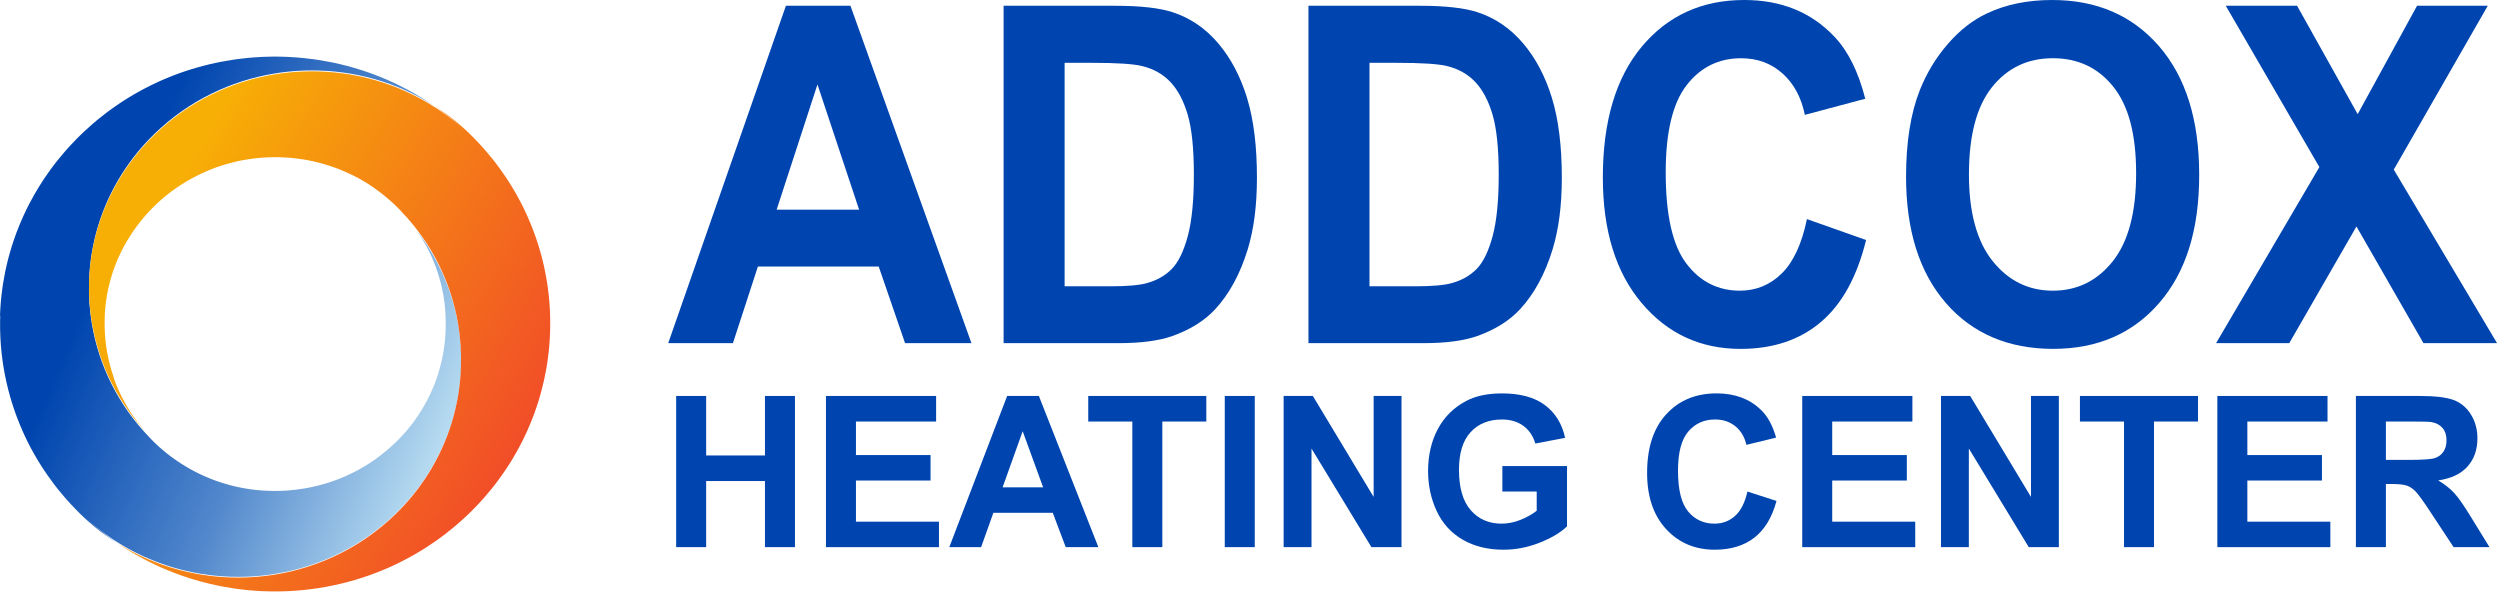 <svg width="422" height="101" viewBox="0 0 422 101" fill="none" xmlns="http://www.w3.org/2000/svg">
<path d="M74.986 50.77V50.778C74.986 50.778 74.986 50.774 74.986 50.77V50.763C74.979 50.721 74.976 50.675 74.965 50.636C74.954 50.565 74.944 50.495 74.933 50.424C74.933 50.413 74.93 50.399 74.926 50.389C74.926 50.385 74.926 50.382 74.926 50.378C74.919 50.336 74.915 50.297 74.908 50.254C74.922 50.321 74.933 50.389 74.94 50.459C74.954 50.562 74.972 50.664 74.986 50.77Z" fill="url(#paint0_linear_5326_3001)"/>
<path d="M75.029 51.089C75.029 51.089 75.029 51.096 75.029 51.099C75.033 51.124 75.036 51.146 75.036 51.167V51.156C75.036 51.156 75.033 51.128 75.029 51.11C75.029 51.103 75.029 51.099 75.029 51.096V51.085V51.089Z" fill="url(#paint1_linear_5326_3001)"/>
<path d="M73.887 46.042C73.94 46.198 73.99 46.357 74.036 46.516C74.028 46.502 74.025 46.484 74.021 46.47C74.007 46.417 73.99 46.364 73.972 46.311C73.972 46.307 73.972 46.304 73.968 46.3C73.968 46.3 73.968 46.299 73.968 46.297C73.961 46.279 73.958 46.261 73.951 46.24C73.904 46.099 73.858 45.957 73.809 45.816C73.802 45.802 73.798 45.784 73.794 45.77C73.784 45.738 73.769 45.703 73.762 45.674C73.748 45.636 73.734 45.597 73.72 45.554C73.72 45.544 73.713 45.536 73.713 45.526C73.773 45.688 73.826 45.848 73.879 46.014C73.883 46.021 73.887 46.032 73.887 46.039V46.042Z" fill="url(#paint2_linear_5326_3001)"/>
<path d="M66.649 74.798L66.791 74.66L66.812 74.642L66.972 74.487C67.028 74.434 67.085 74.374 67.138 74.32L67.153 74.306C67.192 74.267 67.231 74.228 67.27 74.19C67.273 74.183 67.28 74.179 67.284 74.172C67.284 74.165 67.291 74.161 67.294 74.158C67.309 74.144 67.323 74.129 67.337 74.115C67.351 74.101 67.365 74.087 67.38 74.076C67.387 74.069 67.394 74.059 67.404 74.052C67.408 74.045 67.415 74.041 67.419 74.037C67.433 74.02 67.451 74.006 67.468 73.988C67.475 73.977 67.486 73.97 67.497 73.96C67.536 73.921 67.571 73.882 67.607 73.843C67.699 73.751 67.784 73.656 67.873 73.564C67.883 73.553 67.894 73.542 67.901 73.532C67.915 73.518 67.926 73.504 67.94 73.489C68.015 73.412 68.086 73.33 68.157 73.249C68.192 73.206 68.231 73.164 68.267 73.121C68.309 73.076 68.352 73.03 68.391 72.984C68.398 72.977 68.401 72.973 68.405 72.969C68.405 72.966 68.412 72.962 68.412 72.959L68.448 72.92C68.476 72.888 68.504 72.856 68.533 72.825C68.621 72.722 68.71 72.619 68.792 72.517C68.799 72.51 68.802 72.506 68.806 72.499C68.813 72.492 68.817 72.485 68.82 72.478C68.834 72.467 68.845 72.453 68.852 72.439C68.891 72.397 68.927 72.354 68.958 72.312C68.997 72.269 69.033 72.223 69.065 72.184C69.115 72.128 69.161 72.071 69.2 72.018C69.203 72.011 69.21 72.004 69.214 71.997C69.278 71.919 69.342 71.841 69.398 71.763C69.409 71.756 69.413 71.749 69.416 71.742C69.427 71.728 69.441 71.71 69.452 71.696C69.501 71.636 69.547 71.576 69.59 71.512L69.597 71.505C69.64 71.452 69.679 71.403 69.714 71.35C69.743 71.314 69.771 71.279 69.792 71.247C69.803 71.237 69.81 71.226 69.817 71.215C69.877 71.141 69.934 71.067 69.984 70.989C69.994 70.978 70.001 70.964 70.009 70.954C70.016 70.947 70.019 70.939 70.023 70.936L70.094 70.837C70.108 70.812 70.126 70.787 70.143 70.763C70.15 70.752 70.161 70.738 70.168 70.727C70.172 70.72 70.179 70.713 70.183 70.706C70.222 70.653 70.257 70.603 70.293 70.55C70.314 70.522 70.332 70.494 70.353 70.462C70.417 70.374 70.481 70.282 70.537 70.193C70.601 70.105 70.661 70.013 70.715 69.924C70.75 69.875 70.786 69.822 70.814 69.769C70.885 69.666 70.949 69.56 71.013 69.454L71.03 69.426C71.03 69.426 71.037 69.415 71.041 69.412C71.045 69.405 71.048 69.394 71.055 69.387C71.055 69.387 71.055 69.38 71.059 69.38C71.073 69.359 71.084 69.341 71.098 69.32C71.147 69.238 71.201 69.157 71.247 69.076C71.296 68.994 71.346 68.909 71.396 68.828C71.417 68.796 71.439 68.757 71.456 68.726C71.492 68.669 71.527 68.612 71.555 68.556C71.566 68.535 71.58 68.513 71.591 68.496C71.595 68.489 71.602 68.482 71.602 68.475C71.644 68.407 71.683 68.34 71.719 68.269C71.825 68.085 71.928 67.898 72.024 67.714C72.031 67.704 72.034 67.697 72.038 67.686C72.116 67.544 72.191 67.399 72.262 67.258C72.29 67.205 72.315 67.155 72.34 67.102C72.354 67.078 72.365 67.053 72.379 67.028C72.418 66.95 72.453 66.876 72.489 66.802C72.499 66.777 72.51 66.756 72.521 66.731C72.531 66.706 72.545 66.681 72.556 66.657L72.662 66.43C72.694 66.36 72.726 66.293 72.758 66.222C72.79 66.155 72.819 66.091 72.847 66.024C72.854 66.006 72.861 65.988 72.868 65.971C72.875 65.96 72.879 65.953 72.882 65.942C72.897 65.91 72.911 65.879 72.925 65.847C72.929 65.84 72.932 65.833 72.936 65.829C72.95 65.801 72.96 65.773 72.975 65.741C73 65.684 73.024 65.624 73.049 65.564L73.067 65.525C73.092 65.472 73.113 65.419 73.138 65.362C73.184 65.26 73.227 65.154 73.269 65.048C73.273 65.037 73.276 65.023 73.283 65.012C73.287 65.002 73.29 64.995 73.294 64.984C73.344 64.86 73.393 64.733 73.443 64.606C73.464 64.552 73.486 64.496 73.507 64.443C73.51 64.429 73.518 64.415 73.521 64.397C73.532 64.365 73.546 64.33 73.56 64.294L73.674 63.983C73.684 63.951 73.695 63.916 73.706 63.884C73.716 63.852 73.73 63.817 73.737 63.785C73.737 63.782 73.737 63.778 73.741 63.775L73.752 63.739C73.752 63.739 73.762 63.711 73.766 63.7C73.784 63.651 73.798 63.601 73.816 63.552C73.823 63.538 73.826 63.523 73.83 63.513C73.83 63.506 73.837 63.499 73.837 63.488C73.869 63.392 73.901 63.297 73.929 63.202C73.957 63.113 73.986 63.028 74.011 62.94C74.011 62.94 74.011 62.936 74.011 62.933C74.021 62.904 74.028 62.876 74.036 62.851C74.067 62.745 74.103 62.636 74.131 62.526C74.135 62.516 74.138 62.505 74.142 62.494C74.163 62.427 74.181 62.36 74.199 62.293C74.202 62.279 74.209 62.261 74.213 62.243L74.22 62.218C74.22 62.218 74.22 62.215 74.22 62.211C74.234 62.165 74.245 62.119 74.259 62.073C74.27 62.038 74.28 62.003 74.287 61.967C74.295 61.95 74.298 61.935 74.302 61.918C74.341 61.78 74.376 61.645 74.408 61.504C74.415 61.49 74.419 61.472 74.419 61.458C74.724 60.248 74.944 59.007 75.079 57.741C75.079 57.734 75.079 57.73 75.079 57.723C75.107 57.476 75.128 57.225 75.15 56.974C75.15 56.956 75.153 56.938 75.153 56.917C75.16 56.868 75.164 56.818 75.164 56.772V56.765C75.167 56.733 75.171 56.705 75.171 56.673C75.178 56.574 75.185 56.475 75.192 56.38C75.199 56.249 75.206 56.118 75.213 55.987C75.213 55.93 75.221 55.874 75.221 55.817V55.807C75.221 55.807 75.221 55.789 75.221 55.778C75.221 55.732 75.224 55.686 75.224 55.64C75.224 55.616 75.224 55.594 75.224 55.573V55.563C75.224 55.485 75.231 55.411 75.231 55.333C75.231 55.319 75.231 55.304 75.231 55.287V55.28V55.266C75.231 55.234 75.231 55.198 75.231 55.163C75.231 55.145 75.231 55.124 75.231 55.103C75.231 55.092 75.231 55.085 75.231 55.071C75.231 55.036 75.231 55.004 75.231 54.972V54.954C75.231 54.954 75.231 54.93 75.231 54.919V54.912C75.231 54.891 75.231 54.87 75.231 54.848C75.231 54.703 75.231 54.555 75.231 54.41C75.231 54.392 75.231 54.374 75.231 54.353V54.335C75.231 54.335 75.231 54.314 75.231 54.304V54.297C75.231 54.261 75.231 54.226 75.231 54.19C75.231 54.18 75.231 54.166 75.231 54.155C75.231 54.099 75.231 54.038 75.228 53.985C75.228 53.922 75.228 53.861 75.224 53.801C75.224 53.724 75.221 53.646 75.213 53.572V53.561C75.213 53.49 75.21 53.419 75.206 53.349C75.206 53.338 75.206 53.331 75.206 53.317C75.206 53.278 75.206 53.239 75.199 53.2V53.19C75.199 53.19 75.199 53.158 75.196 53.14C75.196 53.112 75.196 53.084 75.192 53.059C75.192 53.041 75.192 53.027 75.189 53.009C75.189 52.999 75.189 52.984 75.189 52.974C75.189 52.96 75.189 52.946 75.189 52.928C75.189 52.921 75.189 52.917 75.189 52.91C75.185 52.843 75.182 52.779 75.178 52.712C75.178 52.702 75.178 52.691 75.178 52.68C75.178 52.67 75.178 52.663 75.178 52.652C75.178 52.648 75.178 52.645 75.178 52.641C75.178 52.634 75.178 52.631 75.178 52.627C75.178 52.617 75.178 52.61 75.178 52.599C75.178 52.574 75.178 52.55 75.174 52.525C75.171 52.5 75.171 52.475 75.167 52.45C75.164 52.401 75.16 52.351 75.153 52.302C75.153 52.252 75.146 52.206 75.142 52.16V52.157C75.139 52.09 75.132 52.026 75.125 51.959V51.945C75.125 51.945 75.125 51.923 75.121 51.913C75.121 51.906 75.121 51.899 75.121 51.895C75.121 51.881 75.118 51.863 75.114 51.846C75.114 51.817 75.111 51.789 75.107 51.757C75.107 51.747 75.107 51.74 75.103 51.729C75.103 51.711 75.103 51.69 75.096 51.672C75.093 51.633 75.089 51.595 75.082 51.556C75.079 51.503 75.072 51.453 75.068 51.404C75.064 51.351 75.057 51.298 75.05 51.245C75.05 51.237 75.05 51.237 75.047 51.23C75.047 51.213 75.043 51.195 75.04 51.177C75.04 51.153 75.036 51.131 75.033 51.11C75.033 51.107 75.033 51.103 75.033 51.099C75.022 50.997 75.008 50.891 74.99 50.788V50.781C74.976 50.675 74.962 50.573 74.944 50.47C74.933 50.399 74.923 50.332 74.912 50.265C74.908 50.247 74.905 50.23 74.905 50.212C74.901 50.173 74.894 50.134 74.883 50.095C74.883 50.081 74.876 50.063 74.876 50.046C74.869 49.989 74.859 49.932 74.848 49.876C74.837 49.809 74.827 49.749 74.813 49.681C74.788 49.54 74.763 49.402 74.734 49.261C74.727 49.222 74.72 49.183 74.71 49.14C74.678 48.981 74.646 48.822 74.61 48.666C74.61 48.652 74.603 48.638 74.6 48.627C74.593 48.589 74.585 48.55 74.571 48.511C74.546 48.387 74.518 48.267 74.49 48.147C74.479 48.1 74.465 48.051 74.454 48.005C74.444 47.963 74.433 47.924 74.422 47.881C74.401 47.782 74.376 47.683 74.348 47.584C74.341 47.549 74.33 47.51 74.319 47.471C74.284 47.333 74.245 47.199 74.206 47.061C74.16 46.895 74.11 46.725 74.057 46.559L74.046 46.523C74 46.364 73.95 46.205 73.897 46.049C73.897 46.042 73.894 46.032 73.89 46.025C73.837 45.858 73.78 45.696 73.723 45.536C73.709 45.491 73.695 45.445 73.677 45.402C73.649 45.321 73.617 45.236 73.585 45.155C73.585 45.148 73.581 45.14 73.578 45.137C73.574 45.123 73.567 45.105 73.56 45.087C73.56 45.08 73.557 45.073 73.553 45.07V45.066C73.542 45.027 73.528 44.988 73.51 44.95C73.468 44.836 73.422 44.723 73.379 44.61C73.372 44.585 73.365 44.564 73.351 44.539C73.344 44.522 73.337 44.5 73.329 44.483L73.319 44.454C73.319 44.454 73.315 44.447 73.312 44.44C73.301 44.405 73.283 44.366 73.266 44.327C73.255 44.295 73.241 44.26 73.227 44.228C73.227 44.221 73.219 44.214 73.219 44.207C73.188 44.129 73.156 44.048 73.12 43.973C73.113 43.956 73.106 43.942 73.099 43.924C73.092 43.906 73.088 43.896 73.081 43.881C73.078 43.867 73.07 43.853 73.067 43.843C73.056 43.821 73.046 43.797 73.039 43.775C73.039 43.768 73.035 43.761 73.031 43.754C73.028 43.747 73.024 43.74 73.021 43.733C73.021 43.733 73.021 43.732 73.021 43.729C73.021 43.729 73.021 43.722 73.017 43.719C73.017 43.719 73.017 43.715 73.014 43.712C73.014 43.708 73.014 43.705 73.01 43.701C73.007 43.691 73.003 43.683 73 43.673C73 43.673 72.989 43.645 72.985 43.634C72.985 43.63 72.985 43.627 72.982 43.623C72.982 43.623 72.982 43.62 72.978 43.616C72.978 43.616 72.978 43.616 72.978 43.613C72.971 43.602 72.968 43.588 72.964 43.577C72.943 43.528 72.921 43.478 72.9 43.429C72.9 43.429 72.897 43.418 72.893 43.415C72.879 43.379 72.861 43.34 72.844 43.305L72.815 43.234C72.772 43.139 72.73 43.047 72.684 42.955C72.673 42.93 72.662 42.909 72.652 42.884C72.638 42.849 72.62 42.813 72.602 42.778C72.581 42.728 72.556 42.682 72.531 42.633C72.528 42.622 72.521 42.615 72.517 42.605C72.506 42.577 72.492 42.552 72.478 42.527C72.478 42.52 72.475 42.516 72.471 42.513C72.464 42.499 72.457 42.484 72.45 42.467L72.442 42.456C72.442 42.456 72.432 42.431 72.425 42.421C72.418 42.407 72.411 42.393 72.403 42.375C72.382 42.329 72.361 42.286 72.34 42.248C72.311 42.191 72.283 42.131 72.251 42.074C72.244 42.06 72.237 42.05 72.23 42.035C72.219 42.014 72.208 41.996 72.198 41.975C72.183 41.95 72.173 41.926 72.159 41.901C72.155 41.894 72.152 41.887 72.148 41.883C72.141 41.869 72.134 41.855 72.123 41.841C72.106 41.806 72.088 41.767 72.066 41.731C72.063 41.721 72.056 41.71 72.052 41.699C72.052 41.696 72.045 41.692 72.045 41.689C72.034 41.668 72.02 41.65 72.013 41.629C72.006 41.614 71.999 41.6 71.988 41.583C71.981 41.569 71.974 41.554 71.967 41.544C71.967 41.537 71.96 41.533 71.96 41.53C71.953 41.516 71.946 41.501 71.939 41.491C71.939 41.484 71.932 41.48 71.928 41.477C71.917 41.452 71.907 41.431 71.893 41.409C71.882 41.385 71.868 41.363 71.854 41.339C71.854 41.339 71.839 41.31 71.832 41.296C71.829 41.289 71.825 41.282 71.822 41.279C71.797 41.233 71.772 41.187 71.744 41.141C71.708 41.073 71.669 41.01 71.634 40.946C71.626 40.935 71.623 40.921 71.612 40.911C71.605 40.9 71.598 40.886 71.591 40.872C71.584 40.858 71.577 40.847 71.57 40.837C71.559 40.815 71.545 40.794 71.531 40.773C71.524 40.762 71.52 40.752 71.513 40.741C71.509 40.737 71.506 40.734 71.506 40.73C71.424 40.593 71.343 40.455 71.261 40.317C71.229 40.267 71.201 40.218 71.169 40.168C71.094 40.048 71.02 39.928 70.942 39.811C70.903 39.747 70.86 39.684 70.818 39.623C70.757 39.528 70.693 39.436 70.633 39.344C70.633 39.337 70.626 39.333 70.622 39.326C70.615 39.316 70.608 39.302 70.601 39.291C70.601 39.288 70.594 39.284 70.594 39.28C70.58 39.256 70.566 39.234 70.552 39.213C70.53 39.181 70.509 39.146 70.484 39.118C70.477 39.107 70.47 39.096 70.463 39.086C70.463 39.079 70.456 39.075 70.452 39.072C70.449 39.061 70.442 39.054 70.431 39.044C70.406 39.005 70.381 38.969 70.353 38.93C70.346 38.916 70.339 38.906 70.328 38.895C74.036 43.687 76.37 49.165 77.339 54.82C77.747 57.204 77.913 59.619 77.835 62.031C77.608 68.227 75.778 74.377 72.34 79.841C70.821 82.256 68.983 84.541 66.837 86.635C61.078 92.244 53.922 95.653 46.457 96.869C42.377 97.534 38.205 97.541 34.121 96.891C33.848 96.845 33.575 96.799 33.301 96.749C32.013 96.519 30.74 96.219 29.48 95.854C29.214 95.777 28.951 95.699 28.689 95.614C28.533 95.568 28.38 95.518 28.224 95.465C27.947 95.373 27.671 95.281 27.398 95.186C26.677 94.935 25.96 94.659 25.255 94.358C24.878 94.199 24.506 94.037 24.137 93.867C24.013 93.81 23.892 93.754 23.771 93.697C23.491 93.57 23.218 93.432 22.945 93.294C22.814 93.227 22.682 93.16 22.551 93.092C22.42 93.025 22.288 92.958 22.161 92.887C22.029 92.82 21.898 92.749 21.77 92.675C21.639 92.604 21.511 92.534 21.384 92.459C21.256 92.389 21.125 92.314 20.997 92.237C20.869 92.162 20.741 92.088 20.614 92.01C20.486 91.936 20.358 91.862 20.23 91.78C20.131 91.724 20.035 91.66 19.936 91.596C19.78 91.501 19.624 91.405 19.471 91.303C19.344 91.222 19.223 91.14 19.099 91.059C18.975 90.978 18.847 90.893 18.726 90.808C18.684 90.779 18.645 90.751 18.602 90.723C18.272 90.496 17.946 90.267 17.623 90.026C17.506 89.941 17.389 89.856 17.271 89.764C17.147 89.672 17.023 89.577 16.899 89.478C16.661 89.294 16.42 89.107 16.186 88.916C16.069 88.82 15.952 88.725 15.835 88.626C15.6 88.435 15.366 88.233 15.139 88.032C15.026 87.933 14.909 87.83 14.795 87.727C14.752 87.692 14.713 87.657 14.674 87.621C14.781 87.72 14.887 87.819 14.997 87.915C15.164 88.063 15.331 88.212 15.498 88.361C15.664 88.509 15.835 88.654 16.005 88.799C16.012 88.806 16.019 88.813 16.03 88.82C16.175 88.944 16.321 89.064 16.466 89.184C16.874 89.524 17.289 89.853 17.708 90.175C17.839 90.274 17.971 90.376 18.102 90.475C18.123 90.49 18.144 90.507 18.166 90.525C18.254 90.592 18.343 90.659 18.435 90.726C18.481 90.762 18.527 90.797 18.577 90.829C18.709 90.924 18.84 91.02 18.971 91.115C19.23 91.299 19.489 91.483 19.752 91.664C19.656 91.603 19.56 91.543 19.464 91.48C19.34 91.398 19.216 91.317 19.092 91.236C18.968 91.154 18.843 91.07 18.719 90.985C18.677 90.956 18.637 90.928 18.595 90.9C18.265 90.673 17.939 90.444 17.616 90.203C17.499 90.115 17.381 90.03 17.264 89.941C17.14 89.849 17.016 89.754 16.892 89.655C16.654 89.471 16.416 89.284 16.179 89.093C16.062 88.997 15.945 88.902 15.828 88.802C15.593 88.608 15.363 88.41 15.132 88.208C15.019 88.109 14.902 88.007 14.788 87.904C14.745 87.869 14.706 87.834 14.667 87.798C14.618 87.752 14.568 87.706 14.518 87.664C14.493 87.643 14.472 87.621 14.447 87.597C14.401 87.558 14.355 87.512 14.305 87.469L14.128 87.303C14.071 87.25 14.014 87.197 13.958 87.14C13.841 87.031 13.724 86.921 13.61 86.808C13.496 86.695 13.383 86.582 13.269 86.468C13.22 86.419 13.17 86.369 13.12 86.32C13.056 86.256 12.993 86.193 12.932 86.129C12.56 85.751 12.194 85.365 11.836 84.976C11.684 84.813 11.534 84.647 11.389 84.484C11.382 84.477 11.375 84.47 11.368 84.46C11.24 84.318 11.116 84.177 10.992 84.035C10.644 83.636 10.307 83.233 9.977 82.826C9.874 82.698 9.771 82.571 9.668 82.44C9.654 82.419 9.636 82.398 9.619 82.377C9.551 82.288 9.484 82.203 9.413 82.115C9.377 82.069 9.342 82.023 9.306 81.977C9.211 81.85 9.111 81.722 9.015 81.591C8.693 81.164 8.38 80.732 8.072 80.294C7.869 80 7.667 79.707 7.465 79.409C7.369 79.261 7.27 79.112 7.17 78.96C7.075 78.812 6.979 78.66 6.883 78.511C6.716 78.246 6.553 77.981 6.39 77.716C6.39 77.716 6.39 77.712 6.386 77.708C5.985 77.044 5.602 76.372 5.237 75.686C5.237 75.682 5.23 75.675 5.23 75.671L5.01 75.254C4.928 75.095 4.847 74.936 4.765 74.773C4.683 74.61 4.605 74.455 4.527 74.292C4.368 73.97 4.215 73.648 4.066 73.323C3.991 73.16 3.917 72.994 3.846 72.832C3.491 72.036 3.161 71.23 2.853 70.416C2.789 70.25 2.728 70.08 2.668 69.914C2.544 69.578 2.427 69.238 2.313 68.902C2.207 68.588 2.107 68.273 2.008 67.962C2.008 67.958 2.008 67.951 2.005 67.948C1.905 67.629 1.809 67.308 1.717 66.986C1.224 65.26 0.837 63.509 0.557 61.745C0.525 61.543 0.493 61.341 0.465 61.136C0.39 60.634 0.33 60.132 0.273 59.63C0.255 59.463 0.238 59.294 0.224 59.127C0.206 58.94 0.188 58.756 0.174 58.569L0.167 58.505C0.138 58.155 0.114 57.801 0.092 57.448C0.082 57.246 0.067 57.044 0.06 56.839C0.046 56.479 0.032 56.114 0.025 55.746C0.025 55.679 0.021 55.609 0.021 55.538C0.021 55.467 0.018 55.4 0.018 55.329C0.011 54.976 0.011 54.622 0.018 54.272C0.018 54.201 0.018 54.134 0.021 54.063C0.021 53.992 0.021 53.922 0.025 53.855C0.025 53.798 0.028 53.738 0.032 53.681C0.032 53.554 0.039 53.423 0.043 53.292H0C0.007 53.115 0.011 52.938 0.021 52.762C0.028 52.56 0.043 52.355 0.053 52.153C0.075 51.8 0.099 51.446 0.128 51.096L0.135 51.032C0.149 50.845 0.167 50.661 0.184 50.474C0.199 50.3 0.216 50.127 0.238 49.957C0.294 49.459 0.355 48.96 0.426 48.465C0.458 48.245 0.49 48.026 0.525 47.807C0.632 47.153 0.752 46.502 0.883 45.851C0.93 45.618 0.983 45.385 1.032 45.151C1.366 43.652 1.781 42.17 2.271 40.706C2.384 40.366 2.501 40.03 2.626 39.694C2.686 39.528 2.75 39.358 2.81 39.192C3.115 38.379 3.445 37.576 3.803 36.78C3.878 36.614 3.949 36.451 4.023 36.288C4.172 35.96 4.329 35.638 4.485 35.316C4.563 35.153 4.644 34.994 4.722 34.835C4.8 34.676 4.886 34.517 4.967 34.358C5.216 33.88 5.471 33.41 5.737 32.943C6.181 32.165 6.642 31.401 7.128 30.651C7.273 30.425 7.422 30.206 7.571 29.983C7.869 29.541 8.178 29.102 8.49 28.671C8.65 28.451 8.81 28.236 8.973 28.024C9.069 27.896 9.168 27.769 9.264 27.638C9.289 27.603 9.317 27.567 9.342 27.536C9.438 27.415 9.53 27.295 9.626 27.178C9.736 27.037 9.849 26.899 9.963 26.761C10.282 26.361 10.616 25.969 10.953 25.58C11.077 25.438 11.201 25.293 11.329 25.155C11.336 25.145 11.343 25.138 11.35 25.131C11.499 24.965 11.648 24.802 11.797 24.639C12.152 24.25 12.517 23.868 12.893 23.486C12.954 23.423 13.018 23.359 13.081 23.295C13.127 23.246 13.181 23.196 13.23 23.147C13.344 23.034 13.457 22.92 13.571 22.807C13.684 22.694 13.802 22.584 13.919 22.475C13.968 22.425 14.018 22.376 14.071 22.33C14.135 22.266 14.203 22.206 14.266 22.146C14.657 21.782 15.05 21.424 15.448 21.078C15.615 20.929 15.785 20.784 15.955 20.639C15.962 20.632 15.969 20.625 15.98 20.618C16.125 20.494 16.271 20.374 16.416 20.254C16.825 19.914 17.24 19.585 17.658 19.264C17.79 19.165 17.921 19.062 18.052 18.963C18.073 18.949 18.095 18.931 18.116 18.913C18.205 18.846 18.293 18.779 18.386 18.712C18.432 18.677 18.478 18.641 18.527 18.609C18.659 18.514 18.79 18.418 18.921 18.323C19.361 18.008 19.805 17.7 20.255 17.403C20.557 17.205 20.858 17.007 21.164 16.813C21.316 16.717 21.469 16.622 21.625 16.526C21.777 16.431 21.934 16.339 22.086 16.247C22.221 16.166 22.359 16.084 22.498 16.003C22.767 15.844 23.044 15.688 23.321 15.533C23.321 15.533 23.324 15.533 23.328 15.529C23.601 15.377 23.878 15.225 24.155 15.076C24.155 15.076 24.158 15.076 24.162 15.073C24.435 14.928 24.708 14.786 24.981 14.648C25.13 14.574 25.279 14.5 25.428 14.426C25.591 14.344 25.755 14.267 25.918 14.185C26.081 14.104 26.248 14.03 26.411 13.952C26.574 13.874 26.741 13.8 26.908 13.725C27.075 13.651 27.241 13.577 27.408 13.503C27.575 13.428 27.742 13.358 27.912 13.287C28.728 12.94 29.555 12.618 30.392 12.321C30.562 12.261 30.736 12.201 30.906 12.141C31.254 12.021 31.598 11.908 31.946 11.798C33.447 11.32 34.972 10.917 36.512 10.592C36.75 10.543 36.991 10.493 37.232 10.447C37.9 10.32 38.57 10.203 39.241 10.097C39.468 10.065 39.691 10.03 39.918 10.001C40.433 9.931 40.947 9.867 41.465 9.814C41.636 9.796 41.809 9.779 41.98 9.764C42.171 9.747 42.363 9.729 42.554 9.715L42.618 9.708C42.977 9.68 43.339 9.655 43.704 9.634C43.91 9.623 44.119 9.609 44.328 9.602C44.701 9.588 45.074 9.573 45.45 9.566C45.52 9.566 45.592 9.563 45.662 9.563C45.733 9.563 45.804 9.559 45.875 9.559C46.237 9.552 46.599 9.552 46.961 9.559C47.032 9.559 47.103 9.559 47.174 9.563C47.248 9.563 47.319 9.563 47.387 9.566C47.763 9.573 48.135 9.584 48.508 9.602C48.717 9.609 48.923 9.619 49.132 9.634C49.498 9.655 49.86 9.68 50.218 9.708L50.282 9.715C50.474 9.729 50.665 9.747 50.857 9.764C51.034 9.779 51.212 9.796 51.389 9.818C51.9 9.871 52.411 9.934 52.922 10.001C53.149 10.033 53.372 10.065 53.599 10.097C54.27 10.199 54.94 10.316 55.607 10.447C55.849 10.493 56.086 10.543 56.328 10.592C57.867 10.917 59.389 11.32 60.894 11.798C61.242 11.908 61.589 12.024 61.933 12.141C62.104 12.201 62.278 12.261 62.448 12.321C63.282 12.618 64.108 12.94 64.924 13.287C65.095 13.358 65.261 13.428 65.428 13.503C65.765 13.648 66.095 13.8 66.425 13.952C66.592 14.03 66.755 14.107 66.918 14.185C67.082 14.263 67.248 14.344 67.408 14.426C67.898 14.67 68.38 14.917 68.863 15.175C69.661 15.607 70.445 16.056 71.215 16.53C71.446 16.671 71.673 16.816 71.9 16.958C71.9 16.958 71.903 16.958 71.903 16.961C72.315 17.227 72.726 17.499 73.134 17.775C71.591 16.799 69.994 15.946 68.352 15.211C68.217 15.151 68.082 15.091 67.947 15.034C67.273 14.744 66.592 14.472 65.904 14.22C65.517 14.079 65.127 13.945 64.736 13.814C64.712 13.803 64.687 13.796 64.658 13.789C64.378 13.697 64.101 13.612 63.821 13.527C63.424 13.407 63.026 13.294 62.625 13.188L62.537 13.163C62.263 13.092 61.99 13.022 61.714 12.954C61.288 12.852 60.862 12.756 60.433 12.671C60.149 12.615 59.865 12.558 59.578 12.505C59.29 12.452 59.003 12.406 58.719 12.36C58.559 12.335 58.403 12.311 58.247 12.29C58.116 12.272 57.984 12.254 57.857 12.236C56.945 12.113 56.03 12.021 55.111 11.964C55.015 11.957 54.923 11.954 54.827 11.95C52.02 11.791 49.2 11.939 46.418 12.392C38.953 13.609 31.8 17.018 26.042 22.623C23.892 24.717 22.058 27.002 20.539 29.421C17.066 34.938 15.232 41.158 15.036 47.418C14.944 49.886 15.111 52.362 15.53 54.806C16.707 61.667 19.897 68.269 25.105 73.701C25.134 73.733 25.166 73.769 25.198 73.8H25.201C25.251 73.857 25.301 73.91 25.35 73.963C25.379 73.995 25.411 74.027 25.442 74.059L25.457 74.073C25.457 74.073 25.467 74.087 25.478 74.091C25.549 74.165 25.623 74.239 25.694 74.313L25.705 74.324C25.744 74.363 25.783 74.405 25.826 74.444C25.84 74.462 25.858 74.48 25.875 74.494L26.035 74.649L26.195 74.805C26.255 74.865 26.319 74.925 26.379 74.982C26.386 74.989 26.397 74.996 26.404 75.007C26.482 75.081 26.564 75.151 26.642 75.229C26.649 75.233 26.652 75.24 26.656 75.243C26.695 75.279 26.734 75.314 26.773 75.35C26.808 75.385 26.844 75.417 26.883 75.449C26.89 75.459 26.901 75.466 26.911 75.473C26.936 75.498 26.957 75.519 26.986 75.54C27.018 75.572 27.057 75.604 27.092 75.632C27.11 75.65 27.131 75.668 27.149 75.682C27.153 75.689 27.156 75.689 27.16 75.693C27.167 75.7 27.174 75.707 27.181 75.71C27.185 75.714 27.188 75.717 27.192 75.721C27.216 75.742 27.238 75.763 27.263 75.781C27.28 75.799 27.302 75.816 27.319 75.831C27.369 75.876 27.419 75.919 27.468 75.958C27.518 76.004 27.571 76.046 27.621 76.089C27.628 76.096 27.632 76.099 27.642 76.106C27.66 76.121 27.678 76.138 27.699 76.152C27.706 76.156 27.71 76.163 27.717 76.166C27.745 76.191 27.777 76.219 27.809 76.244C27.83 76.262 27.855 76.283 27.876 76.297C27.905 76.326 27.937 76.35 27.969 76.372C28.004 76.403 28.04 76.432 28.075 76.46C28.185 76.548 28.291 76.637 28.401 76.718C28.469 76.771 28.536 76.824 28.604 76.874C28.646 76.909 28.692 76.945 28.739 76.976C28.749 76.983 28.76 76.994 28.767 77.001C28.774 77.008 28.781 77.015 28.792 77.019C28.813 77.033 28.834 77.051 28.852 77.065C28.856 77.068 28.859 77.072 28.863 77.072C28.87 77.079 28.881 77.086 28.891 77.093C28.895 77.097 28.902 77.1 28.905 77.104C28.916 77.111 28.923 77.118 28.934 77.121C28.941 77.128 28.944 77.132 28.951 77.135C28.951 77.135 28.951 77.135 28.955 77.135C28.994 77.167 29.037 77.196 29.079 77.228C29.108 77.249 29.14 77.273 29.171 77.295C29.178 77.302 29.186 77.305 29.193 77.309C29.218 77.326 29.239 77.344 29.264 77.358C29.299 77.387 29.335 77.411 29.374 77.44C29.402 77.461 29.434 77.482 29.466 77.503L29.579 77.585C29.619 77.613 29.654 77.638 29.693 77.662C29.729 77.691 29.764 77.716 29.799 77.737C29.86 77.779 29.92 77.818 29.98 77.861C29.98 77.861 29.982 77.861 29.984 77.861C30.108 77.949 30.236 78.03 30.364 78.115C30.374 78.122 30.388 78.129 30.395 78.136C30.434 78.161 30.47 78.186 30.506 78.207C30.52 78.218 30.534 78.225 30.548 78.235C30.569 78.249 30.594 78.267 30.616 78.278C30.637 78.292 30.658 78.306 30.679 78.32C30.722 78.349 30.765 78.377 30.807 78.402C30.832 78.419 30.857 78.433 30.885 78.451C30.885 78.451 30.886 78.451 30.889 78.451C30.889 78.451 30.906 78.465 30.913 78.469C30.924 78.476 30.935 78.479 30.945 78.487C30.992 78.518 31.041 78.547 31.091 78.575C31.116 78.593 31.141 78.607 31.169 78.621C31.169 78.621 31.169 78.624 31.172 78.624C31.254 78.677 31.336 78.727 31.421 78.773C31.431 78.78 31.442 78.787 31.449 78.791C31.449 78.794 31.453 78.798 31.456 78.798C31.556 78.858 31.655 78.914 31.754 78.975C31.815 79.01 31.878 79.045 31.939 79.077C31.95 79.088 31.964 79.095 31.978 79.102C32.024 79.13 32.07 79.155 32.113 79.18C32.145 79.197 32.177 79.215 32.212 79.236C32.23 79.247 32.251 79.257 32.272 79.268C32.319 79.293 32.365 79.318 32.411 79.342C32.432 79.356 32.457 79.367 32.482 79.381C32.553 79.417 32.62 79.456 32.691 79.491C32.766 79.53 32.837 79.569 32.911 79.608C32.936 79.622 32.957 79.632 32.982 79.643C33.025 79.664 33.064 79.685 33.11 79.707C33.138 79.724 33.166 79.738 33.198 79.752C33.198 79.752 33.202 79.756 33.206 79.756C33.276 79.791 33.344 79.827 33.415 79.859C33.454 79.88 33.496 79.897 33.539 79.919C33.578 79.94 33.617 79.958 33.66 79.979C33.674 79.986 33.692 79.993 33.709 80C33.738 80.014 33.77 80.032 33.801 80.046C33.826 80.057 33.851 80.071 33.876 80.081C33.975 80.131 34.075 80.177 34.174 80.219C34.217 80.237 34.256 80.258 34.298 80.276C34.316 80.287 34.334 80.294 34.355 80.301C34.366 80.308 34.38 80.311 34.391 80.315C34.497 80.364 34.6 80.41 34.706 80.453C34.713 80.456 34.721 80.46 34.728 80.463C34.742 80.471 34.76 80.478 34.777 80.485C34.848 80.516 34.916 80.545 34.987 80.577L35.267 80.693C35.306 80.707 35.341 80.725 35.38 80.739C35.416 80.753 35.455 80.767 35.49 80.785C35.572 80.817 35.654 80.849 35.735 80.881C35.774 80.898 35.817 80.912 35.856 80.93C35.877 80.937 35.895 80.944 35.913 80.955C35.923 80.959 35.937 80.962 35.952 80.969C35.98 80.98 36.008 80.99 36.033 81.001L36.111 81.029C36.15 81.043 36.186 81.058 36.225 81.072C36.331 81.111 36.434 81.15 36.541 81.185C36.555 81.188 36.569 81.195 36.587 81.199C36.608 81.206 36.626 81.213 36.647 81.22C36.654 81.22 36.658 81.224 36.668 81.227C36.693 81.238 36.714 81.245 36.739 81.256C36.761 81.263 36.782 81.27 36.803 81.277C36.821 81.284 36.839 81.287 36.86 81.294C36.885 81.305 36.91 81.312 36.938 81.319C36.941 81.319 36.945 81.323 36.949 81.323C37.076 81.369 37.211 81.411 37.339 81.454C37.374 81.464 37.41 81.475 37.449 81.489C37.463 81.496 37.481 81.5 37.498 81.503C37.605 81.538 37.711 81.57 37.818 81.602C38.048 81.673 38.286 81.74 38.52 81.807C38.559 81.818 38.598 81.829 38.637 81.839C38.676 81.85 38.712 81.86 38.747 81.871C38.797 81.885 38.847 81.899 38.896 81.91C39.024 81.945 39.148 81.977 39.273 82.005C39.333 82.019 39.397 82.037 39.457 82.051C39.482 82.055 39.503 82.062 39.524 82.065C39.574 82.08 39.624 82.09 39.673 82.101C39.805 82.133 39.936 82.161 40.067 82.189C40.089 82.193 40.11 82.2 40.131 82.203C40.188 82.218 40.245 82.232 40.301 82.239C40.351 82.249 40.408 82.263 40.458 82.271C40.489 82.278 40.521 82.285 40.553 82.292C40.763 82.338 40.976 82.373 41.185 82.412C41.196 82.412 41.206 82.412 41.22 82.419C41.327 82.437 41.43 82.454 41.533 82.472C41.554 82.476 41.579 82.479 41.6 82.483C41.667 82.493 41.735 82.504 41.802 82.515C41.816 82.518 41.831 82.522 41.848 82.522C41.923 82.536 42.001 82.546 42.079 82.557C42.196 82.575 42.317 82.592 42.434 82.61C42.441 82.61 42.444 82.61 42.452 82.61L42.498 82.617C42.576 82.628 42.65 82.638 42.728 82.645C42.803 82.656 42.881 82.663 42.959 82.674C43.016 82.681 43.076 82.688 43.136 82.695L43.243 82.706C43.392 82.72 43.541 82.737 43.69 82.748C43.718 82.751 43.75 82.755 43.779 82.759C43.785 82.759 43.793 82.759 43.803 82.759C43.807 82.759 43.81 82.759 43.818 82.759H43.825C43.864 82.762 43.899 82.766 43.935 82.769H43.942C44.02 82.776 44.094 82.78 44.172 82.787H44.176C44.25 82.794 44.328 82.801 44.406 82.805C44.446 82.808 44.481 82.812 44.516 82.812C44.69 82.822 44.864 82.833 45.038 82.84C45.233 82.851 45.425 82.854 45.616 82.858C45.723 82.865 45.829 82.865 45.936 82.865C45.946 82.865 45.957 82.865 45.968 82.865C45.968 82.865 45.969 82.865 45.971 82.865C45.996 82.865 46.021 82.865 46.046 82.865C46.046 82.865 46.049 82.865 46.053 82.865C46.102 82.865 46.148 82.865 46.198 82.865C46.347 82.865 46.5 82.865 46.649 82.865C46.695 82.865 46.745 82.865 46.794 82.865C46.794 82.865 46.798 82.865 46.801 82.865C46.826 82.865 46.851 82.865 46.876 82.865C46.876 82.865 46.877 82.865 46.879 82.865C46.879 82.865 46.901 82.865 46.911 82.865C47.018 82.865 47.124 82.865 47.231 82.858C47.373 82.858 47.514 82.851 47.656 82.844C47.656 82.844 47.66 82.844 47.663 82.844C47.688 82.844 47.71 82.844 47.738 82.844C47.763 82.844 47.784 82.844 47.809 82.84C47.848 82.84 47.887 82.836 47.926 82.833C48.025 82.826 48.125 82.822 48.224 82.815C48.249 82.815 48.274 82.812 48.299 82.812C48.341 82.812 48.387 82.805 48.43 82.805C48.469 82.805 48.504 82.797 48.54 82.794C48.565 82.794 48.59 82.794 48.618 82.787H48.636C48.675 82.787 48.71 82.78 48.746 82.776H48.756C48.802 82.773 48.849 82.769 48.898 82.766C48.941 82.762 48.98 82.759 49.019 82.755L49.079 82.748C49.139 82.745 49.196 82.737 49.257 82.73H49.264C49.285 82.73 49.306 82.727 49.328 82.723C49.359 82.723 49.391 82.716 49.42 82.713C49.469 82.709 49.523 82.702 49.572 82.698C49.597 82.695 49.622 82.691 49.643 82.691C49.668 82.688 49.689 82.684 49.714 82.684C49.725 82.684 49.736 82.681 49.746 82.681C49.838 82.67 49.927 82.66 50.016 82.649C50.108 82.638 50.197 82.628 50.289 82.614C50.31 82.614 50.332 82.606 50.353 82.606L50.399 82.6C50.399 82.6 50.427 82.596 50.438 82.592C50.537 82.578 50.637 82.564 50.74 82.55C50.828 82.539 50.917 82.525 51.002 82.511C51.219 82.479 51.435 82.44 51.651 82.405C51.797 82.38 51.942 82.352 52.088 82.324C52.159 82.309 52.23 82.295 52.297 82.281C52.432 82.253 52.563 82.228 52.698 82.196C52.804 82.175 52.907 82.15 53.01 82.129C53.049 82.118 53.092 82.111 53.131 82.101C53.173 82.09 53.212 82.083 53.252 82.073C53.333 82.055 53.415 82.034 53.496 82.012C53.525 82.005 53.557 81.998 53.585 81.991C53.596 81.988 53.603 81.984 53.61 81.984C53.628 81.981 53.645 81.977 53.66 81.974C53.688 81.966 53.716 81.959 53.741 81.952C53.805 81.938 53.872 81.92 53.94 81.899C53.982 81.889 54.025 81.878 54.068 81.867C54.117 81.853 54.167 81.839 54.22 81.825C54.252 81.818 54.284 81.811 54.316 81.8C54.387 81.782 54.454 81.761 54.525 81.74C54.536 81.74 54.547 81.737 54.554 81.733C54.642 81.708 54.731 81.683 54.816 81.659C54.891 81.638 54.965 81.613 55.04 81.591C55.146 81.56 55.253 81.524 55.359 81.493C55.398 81.482 55.437 81.468 55.476 81.457C55.48 81.457 55.483 81.454 55.487 81.454C55.49 81.454 55.494 81.454 55.497 81.45C55.547 81.436 55.604 81.418 55.654 81.401C55.703 81.383 55.753 81.369 55.799 81.351C55.842 81.337 55.881 81.323 55.923 81.309L55.994 81.284C56.033 81.27 56.072 81.256 56.108 81.245C56.118 81.241 56.129 81.238 56.14 81.234C56.164 81.227 56.186 81.22 56.211 81.21L56.239 81.199C56.257 81.192 56.271 81.188 56.289 81.181C56.399 81.142 56.512 81.103 56.622 81.061C56.661 81.047 56.7 81.033 56.736 81.019C56.739 81.019 56.743 81.019 56.743 81.019L56.821 80.99C56.902 80.959 56.98 80.93 57.059 80.898C57.101 80.884 57.14 80.867 57.183 80.849C57.239 80.824 57.296 80.803 57.353 80.782C57.364 80.778 57.378 80.771 57.389 80.767C57.449 80.743 57.513 80.718 57.573 80.693C57.608 80.679 57.644 80.661 57.683 80.647C57.74 80.623 57.797 80.601 57.857 80.577C57.871 80.57 57.882 80.566 57.896 80.559L57.967 80.531C57.967 80.531 57.984 80.523 57.992 80.52C58.034 80.502 58.073 80.485 58.112 80.467C58.311 80.382 58.506 80.297 58.701 80.205C58.715 80.198 58.726 80.191 58.74 80.188C58.747 80.184 58.754 80.18 58.761 80.177C58.879 80.124 58.996 80.071 59.113 80.011C59.166 79.986 59.219 79.958 59.273 79.933C59.283 79.926 59.29 79.922 59.301 79.919C59.315 79.912 59.326 79.905 59.34 79.901C59.397 79.873 59.457 79.844 59.514 79.813C59.514 79.813 59.515 79.813 59.517 79.813C59.563 79.795 59.609 79.77 59.652 79.746C59.748 79.696 59.847 79.65 59.943 79.597C60.039 79.547 60.138 79.498 60.234 79.445C60.266 79.427 60.298 79.413 60.33 79.392C60.34 79.385 60.347 79.381 60.358 79.378C60.358 79.378 60.358 79.378 60.362 79.378C60.369 79.374 60.376 79.367 60.386 79.367C60.408 79.356 60.425 79.346 60.447 79.335L60.543 79.282C60.589 79.257 60.635 79.233 60.681 79.204C60.724 79.183 60.77 79.158 60.812 79.13C60.904 79.077 61 79.028 61.093 78.967C61.1 78.964 61.107 78.96 61.114 78.957C61.121 78.953 61.128 78.95 61.135 78.946C61.171 78.928 61.206 78.907 61.242 78.886C61.288 78.858 61.337 78.833 61.383 78.805C61.444 78.769 61.501 78.734 61.561 78.702C61.582 78.692 61.603 78.677 61.625 78.663C61.642 78.653 61.657 78.642 61.674 78.632C61.714 78.607 61.752 78.582 61.791 78.557C61.82 78.54 61.852 78.522 61.88 78.501C61.901 78.49 61.923 78.479 61.941 78.465C62.033 78.409 62.125 78.352 62.217 78.288C62.246 78.271 62.274 78.253 62.302 78.235C62.455 78.136 62.611 78.037 62.764 77.931C62.774 77.924 62.785 77.917 62.792 77.913C62.82 77.896 62.849 77.875 62.874 77.857C62.898 77.843 62.923 77.825 62.948 77.804C62.973 77.786 63.001 77.769 63.026 77.751C63.079 77.719 63.133 77.68 63.182 77.645C63.193 77.638 63.207 77.631 63.218 77.62C63.243 77.606 63.267 77.585 63.296 77.567C63.335 77.539 63.377 77.51 63.416 77.479C63.424 77.475 63.427 77.468 63.434 77.464C63.452 77.454 63.47 77.44 63.487 77.425C63.491 77.425 63.498 77.418 63.502 77.418C63.523 77.404 63.541 77.39 63.562 77.376C63.576 77.365 63.594 77.355 63.608 77.341C63.732 77.252 63.853 77.164 63.974 77.072C63.974 77.072 63.981 77.068 63.981 77.065C64.016 77.037 64.048 77.012 64.084 76.987C64.115 76.962 64.151 76.938 64.183 76.909H64.186C64.218 76.884 64.247 76.86 64.279 76.835C64.289 76.828 64.303 76.817 64.318 76.807C64.357 76.775 64.396 76.746 64.435 76.715C64.442 76.711 64.445 76.704 64.453 76.701C64.474 76.686 64.492 76.672 64.509 76.654C64.516 76.647 64.527 76.64 64.534 76.637C64.534 76.637 64.535 76.635 64.538 76.63C64.57 76.605 64.602 76.58 64.633 76.555C64.704 76.499 64.775 76.442 64.846 76.386C64.885 76.354 64.924 76.326 64.96 76.29C64.988 76.266 65.02 76.241 65.049 76.216C65.059 76.205 65.073 76.195 65.088 76.184C65.091 76.184 65.095 76.177 65.098 76.177C65.169 76.121 65.237 76.06 65.304 76.004C65.311 75.997 65.315 75.993 65.322 75.99C65.361 75.958 65.4 75.926 65.435 75.894C65.559 75.788 65.68 75.682 65.801 75.576C65.819 75.562 65.833 75.548 65.85 75.53C65.872 75.512 65.893 75.495 65.914 75.473C65.957 75.434 66.003 75.395 66.046 75.353C66.085 75.321 66.124 75.282 66.163 75.247C66.166 75.247 66.17 75.24 66.173 75.236L66.188 75.222C66.212 75.198 66.241 75.173 66.269 75.148C66.283 75.137 66.297 75.123 66.312 75.109C66.351 75.07 66.393 75.031 66.436 74.992C66.464 74.964 66.496 74.936 66.525 74.904C66.549 74.879 66.578 74.854 66.603 74.83L66.62 74.816L66.649 74.798Z" fill="url(#paint3_linear_5326_3001)"/>
<path d="M75.178 52.586L75.167 52.451C75.167 52.415 75.164 52.38 75.16 52.348C75.16 52.341 75.16 52.33 75.16 52.323C75.16 52.312 75.16 52.298 75.16 52.288C75.167 52.337 75.171 52.387 75.174 52.437C75.174 52.462 75.178 52.486 75.182 52.511C75.185 52.536 75.185 52.561 75.185 52.586H75.178Z" fill="url(#paint4_linear_5326_3001)"/>
<path d="M19.177 63.725C19.198 63.788 19.219 63.852 19.244 63.916C19.244 63.923 19.251 63.93 19.251 63.937C19.258 63.958 19.265 63.976 19.273 63.997C19.276 64.011 19.28 64.022 19.287 64.036C19.287 64.043 19.29 64.047 19.294 64.054C19.301 64.075 19.308 64.096 19.315 64.114C19.322 64.128 19.326 64.142 19.329 64.156C19.343 64.199 19.358 64.238 19.375 64.28C19.383 64.298 19.39 64.319 19.397 64.34C19.422 64.407 19.45 64.478 19.475 64.545C19.496 64.598 19.517 64.651 19.539 64.708C19.588 64.842 19.649 64.98 19.702 65.115C19.705 65.129 19.712 65.143 19.716 65.154C19.73 65.189 19.744 65.228 19.762 65.26L19.791 65.33C19.812 65.383 19.833 65.433 19.854 65.483C19.872 65.528 19.89 65.571 19.911 65.61C19.936 65.67 19.961 65.73 19.989 65.79C20 65.815 20.011 65.836 20.021 65.857C20.042 65.907 20.064 65.956 20.085 66.002C20.103 66.045 20.124 66.087 20.142 66.126C20.145 66.133 20.149 66.137 20.149 66.14C20.149 66.144 20.152 66.147 20.156 66.151C20.163 66.172 20.174 66.19 20.184 66.211C20.202 66.254 20.223 66.292 20.241 66.335L20.287 66.434C20.287 66.434 20.287 66.441 20.291 66.444C20.312 66.49 20.333 66.54 20.358 66.582C20.365 66.6 20.372 66.621 20.387 66.639C20.429 66.734 20.475 66.823 20.521 66.915C20.521 66.922 20.525 66.925 20.532 66.933C20.546 66.964 20.561 67 20.578 67.031C20.607 67.088 20.639 67.148 20.67 67.205C20.685 67.244 20.706 67.279 20.731 67.318C20.759 67.375 20.788 67.435 20.823 67.495L20.894 67.629C20.922 67.679 20.951 67.732 20.976 67.781C20.986 67.806 21 67.831 21.018 67.856C21.022 67.866 21.025 67.877 21.036 67.887C21.047 67.912 21.061 67.937 21.075 67.958L21.135 68.061C21.135 68.061 21.146 68.078 21.149 68.085C21.153 68.096 21.157 68.103 21.164 68.114C21.167 68.124 21.171 68.131 21.178 68.142C21.178 68.142 21.178 68.149 21.181 68.149C21.185 68.149 21.181 68.153 21.185 68.156C21.195 68.174 21.206 68.195 21.217 68.213C21.227 68.23 21.242 68.252 21.249 68.269C21.263 68.298 21.281 68.326 21.298 68.358C21.309 68.379 21.323 68.4 21.334 68.421C21.341 68.432 21.345 68.439 21.348 68.45C21.362 68.478 21.38 68.506 21.398 68.538C21.416 68.57 21.43 68.598 21.451 68.626C21.458 68.641 21.465 68.655 21.476 68.669C21.479 68.676 21.483 68.68 21.486 68.687C21.486 68.694 21.494 68.701 21.497 68.708C21.508 68.733 21.526 68.754 21.54 68.779C21.557 68.807 21.572 68.832 21.589 68.86C21.6 68.874 21.607 68.888 21.618 68.906L21.625 68.916C21.646 68.952 21.667 68.991 21.692 69.023C21.71 69.054 21.731 69.09 21.753 69.118C21.76 69.136 21.774 69.153 21.785 69.171C21.785 69.171 21.785 69.175 21.788 69.178C21.816 69.231 21.848 69.281 21.88 69.33C21.905 69.369 21.93 69.412 21.958 69.451C21.983 69.493 22.008 69.532 22.036 69.571C22.065 69.62 22.097 69.67 22.132 69.719C22.189 69.811 22.249 69.9 22.313 69.988C22.334 70.02 22.356 70.052 22.377 70.084C22.377 70.084 22.377 70.084 22.381 70.087C22.391 70.105 22.405 70.122 22.42 70.144L22.462 70.207C22.462 70.207 22.476 70.225 22.483 70.236C22.487 70.243 22.491 70.246 22.498 70.253C22.505 70.264 22.512 70.275 22.519 70.285C22.526 70.292 22.53 70.303 22.537 70.31L22.544 70.32C22.544 70.32 22.569 70.352 22.583 70.37C22.583 70.377 22.59 70.384 22.597 70.388C22.608 70.402 22.618 70.416 22.625 70.427C22.633 70.441 22.643 70.455 22.654 70.466C22.657 70.469 22.661 70.473 22.661 70.476C22.668 70.487 22.679 70.501 22.686 70.511C22.686 70.511 22.686 70.515 22.689 70.519C22.732 70.582 22.778 70.642 22.824 70.706C22.87 70.777 22.923 70.844 22.973 70.915C23.002 70.957 23.033 70.996 23.065 71.038C23.094 71.081 23.126 71.123 23.161 71.162C23.204 71.222 23.25 71.282 23.296 71.343C23.31 71.36 23.321 71.378 23.335 71.396L23.378 71.449C23.378 71.449 23.399 71.477 23.41 71.495C23.41 71.495 23.413 71.498 23.417 71.502C23.431 71.519 23.448 71.541 23.463 71.562C23.488 71.597 23.516 71.632 23.544 71.664C23.551 71.675 23.558 71.689 23.569 71.7C23.622 71.77 23.679 71.838 23.736 71.905C23.747 71.922 23.761 71.937 23.775 71.954C23.8 71.986 23.825 72.018 23.849 72.05C23.878 72.085 23.906 72.117 23.931 72.149C23.942 72.159 23.952 72.174 23.963 72.184C24.03 72.266 24.098 72.35 24.172 72.435C24.186 72.457 24.208 72.481 24.229 72.502C24.275 72.556 24.321 72.612 24.371 72.665C24.375 72.672 24.382 72.676 24.385 72.683C24.445 72.754 24.502 72.824 24.566 72.892C24.577 72.906 24.587 72.916 24.598 72.927C24.598 72.93 24.602 72.934 24.605 72.934C24.634 72.969 24.666 73.005 24.697 73.04C24.726 73.068 24.751 73.097 24.775 73.129C24.786 73.143 24.8 73.157 24.814 73.171C24.889 73.252 24.96 73.334 25.034 73.411C19.872 67.993 16.704 61.426 15.533 54.597C15.125 52.213 14.958 49.798 15.036 47.39C15.263 41.19 17.094 35.036 20.536 29.573C22.054 27.154 23.889 24.869 26.038 22.775C31.797 17.166 38.95 13.757 46.414 12.544C49.193 12.091 52.017 11.943 54.823 12.102C54.916 12.105 55.011 12.113 55.107 12.116C56.026 12.173 56.941 12.265 57.853 12.389C57.984 12.403 58.116 12.424 58.243 12.441C58.4 12.466 58.556 12.488 58.715 12.512C59.003 12.558 59.29 12.608 59.574 12.657C59.858 12.707 60.142 12.763 60.429 12.823C60.855 12.912 61.284 13.004 61.71 13.106C61.983 13.174 62.26 13.241 62.533 13.315L62.622 13.34C63.023 13.446 63.42 13.559 63.817 13.679C64.098 13.761 64.378 13.849 64.655 13.941C64.68 13.948 64.704 13.955 64.733 13.966C65.123 14.093 65.513 14.227 65.9 14.373C66.588 14.62 67.269 14.892 67.944 15.186C68.079 15.242 68.213 15.303 68.348 15.363C70.228 16.201 72.052 17.198 73.798 18.355C74.298 18.683 74.791 19.026 75.274 19.384C75.316 19.416 75.362 19.444 75.401 19.479C75.845 19.805 76.278 20.144 76.707 20.491C76.824 20.586 76.941 20.682 77.058 20.781C77.175 20.876 77.293 20.975 77.41 21.074C77.527 21.173 77.64 21.272 77.757 21.371C77.871 21.47 77.988 21.573 78.102 21.675C78.148 21.714 78.194 21.757 78.24 21.799C77.963 21.541 77.683 21.29 77.399 21.046C77.232 20.897 77.062 20.752 76.892 20.607C76.885 20.6 76.877 20.593 76.867 20.586C76.721 20.462 76.576 20.342 76.43 20.222C76.029 19.893 75.625 19.568 75.217 19.256C75.075 19.147 74.933 19.037 74.788 18.927C74.667 18.836 74.543 18.744 74.419 18.652C74.387 18.627 74.348 18.599 74.312 18.574C74.181 18.478 74.05 18.383 73.918 18.287C73.698 18.132 73.478 17.976 73.255 17.821H73.251C73.212 17.792 73.177 17.767 73.141 17.743C73.361 17.881 73.581 18.022 73.801 18.167C74.298 18.5 74.791 18.843 75.277 19.196C75.32 19.228 75.366 19.256 75.405 19.292C75.845 19.621 76.281 19.957 76.711 20.303C76.828 20.399 76.945 20.494 77.062 20.593L77.413 20.887C77.527 20.986 77.644 21.085 77.761 21.184C77.878 21.283 77.992 21.385 78.105 21.488C78.194 21.569 78.286 21.651 78.375 21.732C78.446 21.796 78.517 21.859 78.588 21.923C78.705 22.029 78.822 22.142 78.935 22.252C79.052 22.361 79.169 22.471 79.283 22.584C79.397 22.698 79.51 22.811 79.624 22.924C79.737 23.037 79.851 23.15 79.961 23.263C80.028 23.331 80.092 23.401 80.159 23.468C80.308 23.62 80.454 23.773 80.599 23.928C80.752 24.091 80.904 24.25 81.057 24.416C81.21 24.579 81.359 24.745 81.504 24.908C81.511 24.915 81.518 24.922 81.525 24.933C81.653 25.074 81.777 25.215 81.901 25.357C82.238 25.746 82.572 26.139 82.891 26.538C83.005 26.676 83.118 26.814 83.228 26.956C83.324 27.072 83.416 27.196 83.512 27.313C83.537 27.345 83.565 27.38 83.59 27.415C83.686 27.543 83.785 27.67 83.881 27.801C84.044 28.016 84.204 28.232 84.364 28.448C84.676 28.879 84.981 29.318 85.283 29.76C85.435 29.983 85.584 30.206 85.726 30.428C86.212 31.178 86.673 31.942 87.117 32.72C87.383 33.187 87.638 33.657 87.887 34.135C87.968 34.294 88.05 34.453 88.132 34.612C88.213 34.771 88.291 34.93 88.369 35.093C88.529 35.415 88.682 35.737 88.831 36.066C88.905 36.228 88.98 36.391 89.05 36.557C89.405 37.353 89.735 38.156 90.044 38.969C90.108 39.135 90.168 39.305 90.228 39.471C90.353 39.807 90.47 40.147 90.583 40.483C91.073 41.947 91.488 43.432 91.822 44.928C91.871 45.162 91.924 45.395 91.971 45.628C92.102 46.279 92.222 46.93 92.329 47.584C92.361 47.803 92.396 48.023 92.428 48.242C92.499 48.737 92.563 49.236 92.616 49.734C92.638 49.904 92.655 50.077 92.669 50.251C92.687 50.438 92.705 50.622 92.719 50.809L92.726 50.873C92.755 51.223 92.779 51.577 92.801 51.931C92.811 52.132 92.826 52.334 92.833 52.539C92.847 52.861 92.858 53.186 92.865 53.508C92.865 53.536 92.865 53.568 92.865 53.596C92.865 53.607 92.865 53.617 92.865 53.628C92.868 53.766 92.872 53.904 92.872 54.045C92.879 54.399 92.879 54.753 92.872 55.103C92.872 55.241 92.868 55.382 92.865 55.52C92.865 55.531 92.865 55.541 92.865 55.552C92.858 55.906 92.847 56.259 92.833 56.609C92.826 56.811 92.811 57.013 92.801 57.218C92.779 57.571 92.755 57.925 92.726 58.275L92.719 58.339C92.705 58.526 92.687 58.71 92.669 58.898C92.655 59.064 92.638 59.233 92.62 59.4C92.563 59.905 92.503 60.404 92.428 60.906C92.4 61.108 92.368 61.309 92.336 61.514C92.056 63.279 91.669 65.03 91.176 66.756C91.084 67.078 90.988 67.396 90.888 67.718C90.888 67.721 90.885 67.728 90.885 67.732C90.785 68.046 90.686 68.361 90.58 68.672C90.466 69.012 90.349 69.348 90.225 69.684C90.165 69.85 90.101 70.02 90.04 70.186C89.735 70.999 89.405 71.806 89.047 72.602C88.972 72.764 88.901 72.93 88.827 73.09C88.678 73.418 88.522 73.74 88.366 74.062C88.288 74.225 88.206 74.384 88.128 74.543C88.05 74.702 87.965 74.861 87.883 75.021C87.809 75.166 87.734 75.311 87.656 75.452C87.291 76.138 86.908 76.81 86.507 77.475C86.507 77.475 86.507 77.478 86.503 77.482C86.34 77.751 86.177 78.016 86.01 78.278C85.914 78.426 85.818 78.578 85.722 78.727C85.623 78.875 85.524 79.024 85.428 79.176C85.229 79.473 85.027 79.767 84.821 80.06C84.513 80.499 84.197 80.93 83.878 81.358C83.782 81.485 83.683 81.613 83.587 81.743C83.551 81.79 83.516 81.835 83.48 81.881C83.413 81.97 83.345 82.058 83.274 82.143C83.26 82.168 83.243 82.189 83.225 82.207C83.122 82.334 83.019 82.465 82.916 82.592C82.586 82.999 82.249 83.406 81.901 83.802C81.777 83.943 81.653 84.088 81.525 84.226C81.518 84.237 81.511 84.244 81.504 84.251C81.355 84.417 81.206 84.58 81.057 84.743C80.908 84.905 80.755 85.068 80.599 85.231C80.493 85.344 80.386 85.453 80.28 85.563C80.174 85.676 80.067 85.786 79.961 85.895C79.851 86.009 79.737 86.122 79.624 86.235C79.51 86.348 79.397 86.461 79.283 86.574C79.169 86.688 79.052 86.797 78.935 86.907C78.822 87.02 78.705 87.13 78.588 87.236C78.517 87.303 78.446 87.363 78.375 87.427C78.219 87.572 78.062 87.713 77.903 87.855C77.736 88.003 77.569 88.152 77.403 88.3C77.236 88.449 77.066 88.594 76.895 88.739C76.888 88.746 76.881 88.753 76.87 88.76C76.725 88.884 76.579 89.004 76.434 89.124C76.033 89.453 75.632 89.778 75.221 90.09C75.079 90.199 74.937 90.309 74.791 90.419C74.671 90.511 74.546 90.603 74.422 90.695C74.39 90.719 74.351 90.748 74.316 90.772C74.184 90.868 74.053 90.963 73.922 91.059C73.702 91.218 73.478 91.374 73.255 91.529C72.811 91.833 72.361 92.13 71.91 92.424C71.683 92.572 71.453 92.717 71.222 92.859C70.452 93.333 69.668 93.782 68.87 94.213C68.391 94.472 67.908 94.719 67.415 94.963C67.252 95.044 67.089 95.122 66.925 95.204C66.762 95.285 66.595 95.359 66.432 95.437C66.102 95.593 65.769 95.741 65.435 95.886C65.269 95.96 65.102 96.031 64.931 96.102C64.115 96.448 63.289 96.77 62.455 97.067C62.285 97.127 62.111 97.188 61.941 97.248C61.593 97.368 61.249 97.481 60.901 97.591C60.578 97.693 60.255 97.792 59.936 97.888C59.932 97.888 59.925 97.888 59.922 97.891C59.592 97.987 59.265 98.079 58.935 98.171C57.165 98.652 55.366 99.027 53.557 99.299C53.347 99.331 53.142 99.359 52.932 99.391C52.421 99.462 51.91 99.522 51.399 99.575C51.222 99.592 51.045 99.61 50.867 99.628C50.676 99.645 50.484 99.663 50.292 99.677L50.229 99.684C49.87 99.713 49.508 99.737 49.143 99.759C48.934 99.769 48.728 99.783 48.519 99.79C48.185 99.805 47.855 99.815 47.522 99.822C47.493 99.822 47.461 99.822 47.429 99.822C47.419 99.822 47.408 99.822 47.397 99.822C47.255 99.826 47.114 99.829 46.972 99.829C46.61 99.836 46.244 99.836 45.886 99.829C45.744 99.829 45.599 99.826 45.46 99.822C45.45 99.822 45.439 99.822 45.428 99.822C45.066 99.815 44.701 99.805 44.343 99.79C44.133 99.783 43.927 99.773 43.718 99.759C43.353 99.737 42.991 99.713 42.632 99.684L42.569 99.677C42.377 99.663 42.185 99.645 41.994 99.628C41.824 99.614 41.65 99.596 41.479 99.578C40.961 99.525 40.447 99.462 39.932 99.391C39.723 99.363 39.517 99.334 39.308 99.299C37.498 99.027 35.7 98.652 33.929 98.171C33.599 98.079 33.269 97.987 32.943 97.891C32.939 97.891 32.932 97.888 32.929 97.888C32.606 97.792 32.283 97.693 31.964 97.591C31.616 97.481 31.268 97.364 30.924 97.248C30.754 97.188 30.58 97.127 30.41 97.067C29.576 96.77 28.746 96.448 27.93 96.102C27.763 96.031 27.593 95.96 27.426 95.886C27.092 95.741 26.759 95.589 26.429 95.437C26.262 95.359 26.099 95.281 25.936 95.204C25.772 95.126 25.606 95.044 25.446 94.963C25.297 94.889 25.148 94.815 24.999 94.74C24.726 94.599 24.453 94.461 24.179 94.316C24.179 94.316 24.176 94.316 24.172 94.312C23.895 94.164 23.619 94.012 23.346 93.86C23.346 93.86 23.342 93.86 23.338 93.856C23.062 93.701 22.789 93.545 22.515 93.386C22.377 93.305 22.242 93.223 22.104 93.142C21.951 93.046 21.795 92.954 21.643 92.862C21.49 92.767 21.337 92.671 21.181 92.576C20.876 92.381 20.575 92.183 20.273 91.985C20.089 91.862 19.904 91.738 19.723 91.611L19.901 91.72C20 91.784 20.096 91.844 20.195 91.904C20.323 91.985 20.447 92.06 20.578 92.134C20.706 92.208 20.834 92.286 20.961 92.36C21.089 92.434 21.217 92.509 21.348 92.583C21.476 92.657 21.607 92.728 21.735 92.799C21.866 92.87 21.997 92.94 22.125 93.011C22.253 93.082 22.388 93.149 22.515 93.216C22.647 93.287 22.778 93.35 22.909 93.418C23.182 93.559 23.459 93.694 23.736 93.821C23.86 93.877 23.981 93.938 24.101 93.99C24.47 94.16 24.846 94.326 25.219 94.482C25.925 94.783 26.642 95.059 27.362 95.31C27.635 95.405 27.912 95.501 28.189 95.589C28.341 95.642 28.497 95.692 28.653 95.738C28.916 95.819 29.178 95.9 29.445 95.978C30.704 96.342 31.978 96.643 33.266 96.873C33.539 96.922 33.812 96.968 34.085 97.014C38.169 97.665 42.338 97.658 46.422 96.993C53.887 95.776 61.043 92.367 66.801 86.758C68.951 84.665 70.786 82.38 72.304 79.965C75.774 74.448 77.608 68.23 77.803 61.974C77.896 59.502 77.729 57.027 77.31 54.583C76.136 47.722 72.946 41.126 67.745 35.691C67.731 35.673 67.717 35.655 67.699 35.641C67.692 35.634 67.685 35.627 67.674 35.616C67.624 35.56 67.571 35.507 67.521 35.454C67.521 35.454 67.521 35.454 67.518 35.454C67.518 35.454 67.507 35.44 67.504 35.436C67.482 35.411 67.461 35.39 67.44 35.369C67.394 35.319 67.344 35.27 67.298 35.22C67.248 35.171 67.199 35.125 67.152 35.075C67.145 35.065 67.138 35.058 67.128 35.051C67.067 34.99 67.01 34.93 66.947 34.87C66.9 34.824 66.854 34.782 66.812 34.739C66.769 34.697 66.723 34.651 66.677 34.605L66.652 34.58C66.652 34.58 66.627 34.559 66.617 34.548L66.595 34.527C66.595 34.527 66.585 34.513 66.574 34.51C66.546 34.481 66.517 34.456 66.489 34.432C66.482 34.421 66.475 34.414 66.464 34.407C66.429 34.372 66.39 34.336 66.354 34.304C66.347 34.297 66.34 34.294 66.333 34.287C66.326 34.28 66.319 34.273 66.312 34.266C66.262 34.219 66.209 34.173 66.159 34.128H66.156C66.134 34.103 66.113 34.085 66.092 34.067C65.957 33.944 65.818 33.82 65.677 33.696C65.662 33.685 65.648 33.671 65.634 33.661C65.627 33.654 65.623 33.65 65.616 33.647C65.609 33.643 65.606 33.636 65.598 33.632C65.457 33.512 65.318 33.388 65.176 33.272C65.151 33.247 65.127 33.226 65.098 33.205C65.002 33.127 64.91 33.049 64.814 32.975C64.751 32.922 64.69 32.872 64.626 32.826C64.619 32.819 64.612 32.812 64.605 32.808C64.559 32.773 64.513 32.734 64.467 32.702C64.421 32.663 64.374 32.628 64.325 32.593C64.3 32.575 64.275 32.554 64.247 32.533L64.08 32.405C64.08 32.405 64.073 32.402 64.069 32.398C64.069 32.398 64.066 32.391 64.062 32.391C64.055 32.384 64.048 32.377 64.041 32.373C64.013 32.349 63.984 32.331 63.959 32.313C63.927 32.289 63.895 32.264 63.864 32.243C63.856 32.236 63.849 32.232 63.842 32.225C63.828 32.214 63.814 32.2 63.8 32.193C63.711 32.126 63.619 32.059 63.526 31.995C63.495 31.97 63.463 31.949 63.431 31.924C63.399 31.899 63.367 31.878 63.335 31.854C63.292 31.822 63.253 31.793 63.211 31.765C63.147 31.716 63.079 31.67 63.012 31.627C63.012 31.627 63.005 31.624 63.001 31.62C63.001 31.617 62.994 31.617 62.991 31.613H62.987V31.606C62.987 31.606 62.984 31.602 62.98 31.599C62.902 31.542 62.82 31.489 62.739 31.436C62.714 31.419 62.689 31.401 62.661 31.383C62.611 31.348 62.558 31.312 62.505 31.281C62.483 31.267 62.466 31.252 62.444 31.242C62.423 31.228 62.402 31.213 62.377 31.199C62.327 31.164 62.278 31.132 62.228 31.1C62.214 31.09 62.2 31.079 62.182 31.072C62.178 31.072 62.175 31.069 62.171 31.065C62.157 31.054 62.139 31.044 62.125 31.033C62.068 30.994 62.011 30.959 61.951 30.927C61.937 30.913 61.919 30.902 61.901 30.895C61.809 30.835 61.713 30.775 61.618 30.722C61.611 30.718 61.607 30.715 61.6 30.711C61.557 30.683 61.518 30.658 61.476 30.634C61.415 30.595 61.352 30.559 61.291 30.524C61.21 30.474 61.128 30.428 61.046 30.382C61.039 30.379 61.036 30.375 61.032 30.375C60.993 30.351 60.954 30.326 60.915 30.305C60.848 30.266 60.78 30.227 60.713 30.191C60.638 30.149 60.567 30.107 60.493 30.068C60.486 30.064 60.479 30.057 60.472 30.057C60.394 30.015 60.319 29.972 60.237 29.933C60.227 29.926 60.213 29.919 60.202 29.916C60.177 29.901 60.152 29.887 60.124 29.877C60.113 29.87 60.099 29.863 60.085 29.859C60.025 29.824 59.961 29.792 59.9 29.764C59.893 29.756 59.886 29.756 59.879 29.753L59.766 29.696C59.73 29.679 59.695 29.661 59.659 29.643C59.631 29.629 59.606 29.615 59.578 29.604L59.517 29.576C59.517 29.576 59.496 29.565 59.485 29.558C59.478 29.555 59.471 29.551 59.464 29.548C59.418 29.523 59.372 29.502 59.322 29.48C59.308 29.47 59.29 29.463 59.272 29.456C59.237 29.438 59.201 29.42 59.169 29.406C59.109 29.378 59.045 29.35 58.985 29.318C58.974 29.314 58.967 29.311 58.957 29.307C58.946 29.3 58.932 29.293 58.921 29.29C58.893 29.275 58.861 29.261 58.832 29.251C58.783 29.222 58.73 29.201 58.68 29.18C58.673 29.18 58.662 29.173 58.651 29.169C58.563 29.127 58.474 29.088 58.385 29.049C58.361 29.038 58.336 29.028 58.311 29.017C58.29 29.007 58.265 28.992 58.243 28.985C58.243 28.985 58.24 28.982 58.236 28.982C58.215 28.971 58.194 28.964 58.176 28.957C58.158 28.947 58.144 28.939 58.126 28.932C58.126 28.932 58.102 28.918 58.091 28.915C58.084 28.911 58.077 28.908 58.07 28.908C58.07 28.908 58.069 28.908 58.066 28.908C58.066 28.908 58.059 28.908 58.055 28.904C58.031 28.89 58.006 28.879 57.977 28.872C57.91 28.84 57.843 28.812 57.775 28.787C57.764 28.78 57.75 28.777 57.736 28.773C57.736 28.773 57.735 28.773 57.733 28.773C57.733 28.773 57.722 28.766 57.718 28.766C57.715 28.763 57.711 28.759 57.708 28.759C57.697 28.752 57.687 28.748 57.676 28.745C57.672 28.741 57.669 28.741 57.665 28.738C57.658 28.734 57.651 28.731 57.644 28.731C57.633 28.727 57.623 28.724 57.612 28.717C57.58 28.703 57.548 28.688 57.516 28.678C57.491 28.667 57.467 28.657 57.438 28.646L57.339 28.607C57.268 28.579 57.197 28.55 57.126 28.526C57.122 28.526 57.119 28.522 57.115 28.522C57.094 28.512 57.076 28.505 57.059 28.497C57.002 28.473 56.945 28.451 56.888 28.43C56.888 28.43 56.887 28.43 56.885 28.43L56.856 28.42C56.856 28.42 56.842 28.413 56.831 28.409C56.828 28.409 56.824 28.409 56.821 28.409C56.821 28.409 56.817 28.405 56.814 28.405C56.81 28.405 56.803 28.402 56.8 28.402C56.743 28.377 56.686 28.36 56.629 28.338C56.58 28.321 56.533 28.303 56.484 28.285C56.477 28.282 56.469 28.278 56.459 28.275C56.427 28.264 56.388 28.25 56.356 28.239C56.324 28.229 56.292 28.215 56.257 28.204C56.225 28.19 56.196 28.179 56.164 28.172C56.015 28.119 55.87 28.07 55.721 28.023C55.689 28.009 55.657 27.999 55.621 27.992C55.579 27.977 55.54 27.96 55.497 27.949C55.469 27.939 55.441 27.931 55.409 27.921L55.366 27.91C55.345 27.9 55.324 27.896 55.302 27.889C55.292 27.882 55.277 27.882 55.263 27.878C55.242 27.871 55.217 27.864 55.196 27.857C55.185 27.854 55.175 27.85 55.164 27.847C55.132 27.836 55.1 27.825 55.068 27.815C55.008 27.797 54.944 27.779 54.884 27.758C54.884 27.758 54.877 27.758 54.873 27.758C54.806 27.737 54.738 27.719 54.671 27.702C54.628 27.688 54.589 27.677 54.547 27.666C54.486 27.649 54.422 27.631 54.362 27.613C54.355 27.61 54.348 27.606 54.341 27.606C54.319 27.599 54.295 27.592 54.27 27.585C54.256 27.581 54.238 27.574 54.22 27.571C54.11 27.539 54 27.511 53.89 27.482L53.865 27.475C53.865 27.475 53.862 27.475 53.858 27.475C53.858 27.475 53.855 27.472 53.851 27.472C53.816 27.461 53.777 27.454 53.741 27.444C53.699 27.433 53.656 27.422 53.613 27.412C53.574 27.401 53.539 27.394 53.503 27.383C53.468 27.373 53.429 27.366 53.39 27.355C53.315 27.337 53.244 27.32 53.17 27.302C53.11 27.288 53.046 27.274 52.985 27.26C52.95 27.249 52.914 27.242 52.879 27.235C52.868 27.231 52.858 27.228 52.851 27.228C52.744 27.203 52.641 27.182 52.535 27.161C52.485 27.15 52.432 27.139 52.382 27.129C52.343 27.122 52.308 27.115 52.269 27.108C52.255 27.101 52.24 27.101 52.223 27.097C52.109 27.072 51.995 27.051 51.882 27.03C51.85 27.023 51.818 27.016 51.786 27.012L51.687 26.994C51.669 26.991 51.651 26.987 51.634 26.984C51.605 26.98 51.577 26.973 51.548 26.97H51.541C51.485 26.959 51.428 26.948 51.371 26.941C51.318 26.931 51.261 26.924 51.208 26.913C51.208 26.913 51.204 26.913 51.201 26.913C51.201 26.913 51.194 26.913 51.19 26.913C51.084 26.895 50.977 26.878 50.867 26.863C50.867 26.863 50.864 26.863 50.86 26.863C50.86 26.863 50.857 26.863 50.853 26.863C50.739 26.846 50.626 26.828 50.516 26.814C50.516 26.814 50.513 26.814 50.509 26.814C50.463 26.807 50.413 26.8 50.367 26.796C50.339 26.793 50.314 26.789 50.289 26.786C50.271 26.782 50.25 26.779 50.232 26.779C50.211 26.775 50.186 26.772 50.161 26.768C50.097 26.757 50.03 26.75 49.962 26.743C49.913 26.736 49.867 26.729 49.817 26.726C49.796 26.722 49.778 26.718 49.757 26.718C49.622 26.701 49.483 26.687 49.345 26.676C49.331 26.676 49.317 26.672 49.299 26.672C49.15 26.655 49.001 26.641 48.852 26.634H48.841C48.816 26.634 48.792 26.63 48.767 26.627C48.643 26.612 48.519 26.605 48.394 26.598C48.284 26.588 48.171 26.584 48.061 26.581C47.986 26.573 47.915 26.57 47.844 26.566C47.752 26.563 47.66 26.559 47.568 26.556C47.49 26.552 47.411 26.549 47.334 26.549C47.287 26.549 47.241 26.545 47.191 26.545C47.099 26.542 47.007 26.538 46.911 26.538H46.734C46.539 26.531 46.347 26.531 46.152 26.538H45.975C45.709 26.542 45.446 26.549 45.183 26.563C45.137 26.563 45.088 26.566 45.038 26.57C44.967 26.57 44.903 26.577 44.832 26.581C44.832 26.581 44.832 26.581 44.829 26.581C44.743 26.588 44.658 26.591 44.573 26.595C44.559 26.595 44.545 26.595 44.531 26.595C44.506 26.595 44.481 26.595 44.453 26.602L44.364 26.609L44.3 26.616L44.133 26.627C44.115 26.627 44.101 26.627 44.084 26.63C43.956 26.637 43.828 26.648 43.697 26.662C43.679 26.662 43.658 26.662 43.64 26.669C43.629 26.669 43.619 26.669 43.608 26.672C43.583 26.672 43.558 26.676 43.53 26.68C43.502 26.68 43.473 26.683 43.445 26.687C43.438 26.687 43.431 26.687 43.424 26.687C43.328 26.694 43.232 26.704 43.136 26.718C43.122 26.718 43.108 26.718 43.09 26.722C42.984 26.733 42.877 26.747 42.771 26.761L42.728 26.768C42.703 26.768 42.678 26.775 42.654 26.779C42.647 26.779 42.636 26.779 42.629 26.782L42.583 26.789C42.522 26.796 42.466 26.803 42.405 26.814C42.398 26.814 42.391 26.814 42.384 26.817C42.345 26.821 42.306 26.828 42.267 26.832C42.171 26.846 42.075 26.86 41.98 26.874C41.894 26.885 41.809 26.899 41.724 26.913C41.71 26.913 41.696 26.913 41.685 26.92C41.575 26.938 41.465 26.956 41.352 26.977C41.313 26.984 41.277 26.987 41.242 26.994C41.213 27.001 41.185 27.005 41.16 27.009C41.103 27.016 41.05 27.026 40.997 27.037C40.827 27.069 40.66 27.101 40.493 27.136C40.44 27.146 40.386 27.157 40.333 27.171C40.234 27.189 40.131 27.21 40.032 27.235C39.996 27.242 39.961 27.249 39.925 27.26C39.908 27.263 39.893 27.267 39.876 27.27C39.844 27.277 39.815 27.284 39.783 27.295C39.776 27.295 39.766 27.299 39.758 27.302C39.727 27.309 39.698 27.313 39.666 27.323C39.617 27.334 39.567 27.348 39.521 27.359C39.457 27.369 39.393 27.387 39.333 27.405C39.319 27.405 39.304 27.412 39.29 27.415C39.287 27.415 39.283 27.415 39.28 27.419C39.24 27.429 39.202 27.436 39.163 27.447C39.014 27.482 38.864 27.521 38.715 27.564C38.691 27.571 38.666 27.578 38.641 27.585L38.432 27.642C38.336 27.67 38.24 27.695 38.144 27.723L38.063 27.748C38.063 27.748 38.041 27.755 38.034 27.758C38.017 27.762 38.002 27.769 37.985 27.772C37.914 27.794 37.843 27.815 37.772 27.836L37.623 27.882C37.562 27.9 37.506 27.917 37.449 27.939C37.428 27.946 37.406 27.949 37.385 27.956C37.36 27.963 37.339 27.97 37.314 27.981C37.3 27.988 37.282 27.992 37.268 27.995C37.197 28.016 37.126 28.041 37.055 28.066C37.051 28.066 37.048 28.066 37.044 28.07L37.027 28.076C37.027 28.076 37.005 28.084 36.995 28.087C36.92 28.108 36.849 28.133 36.778 28.158C36.771 28.158 36.764 28.161 36.757 28.165C36.64 28.207 36.519 28.25 36.399 28.292C36.342 28.31 36.289 28.331 36.235 28.352C36.221 28.356 36.207 28.36 36.193 28.366C36.129 28.391 36.065 28.416 36.005 28.441C35.93 28.466 35.859 28.494 35.788 28.522L35.778 28.529C35.732 28.547 35.682 28.565 35.636 28.582C35.622 28.586 35.604 28.593 35.59 28.6C35.512 28.628 35.437 28.66 35.363 28.692C35.355 28.692 35.352 28.695 35.348 28.699C35.306 28.717 35.26 28.734 35.217 28.752C35.199 28.759 35.182 28.766 35.164 28.777C35.118 28.794 35.072 28.812 35.026 28.833C35.018 28.837 35.011 28.84 35.004 28.844C34.997 28.848 34.99 28.851 34.983 28.855C34.908 28.883 34.834 28.915 34.763 28.95C34.756 28.95 34.752 28.957 34.745 28.957C34.738 28.957 34.735 28.961 34.727 28.964C34.685 28.978 34.646 29 34.607 29.017C34.472 29.074 34.334 29.137 34.199 29.201C34.185 29.208 34.174 29.212 34.16 29.219C34.156 29.219 34.153 29.219 34.149 29.226C34.071 29.258 33.997 29.293 33.922 29.332C33.862 29.36 33.805 29.385 33.745 29.417C33.667 29.452 33.585 29.491 33.507 29.534C33.493 29.541 33.475 29.548 33.461 29.558C33.44 29.569 33.422 29.576 33.404 29.587C33.379 29.597 33.354 29.611 33.33 29.622C33.301 29.633 33.273 29.65 33.248 29.661C33.245 29.661 33.241 29.664 33.237 29.668L33.227 29.675C33.198 29.689 33.17 29.703 33.145 29.718C33.12 29.728 33.095 29.742 33.071 29.753C33.056 29.76 33.046 29.767 33.032 29.774C33.025 29.774 33.021 29.781 33.01 29.785C32.986 29.795 32.957 29.813 32.932 29.824C32.9 29.838 32.865 29.855 32.833 29.877C32.826 29.88 32.819 29.884 32.812 29.887C32.787 29.898 32.762 29.912 32.737 29.926C32.659 29.965 32.577 30.008 32.499 30.05C32.468 30.068 32.428 30.085 32.397 30.107C32.375 30.117 32.35 30.128 32.329 30.142C32.318 30.149 32.304 30.156 32.294 30.16C32.276 30.167 32.255 30.177 32.237 30.191C32.233 30.191 32.23 30.191 32.226 30.198C32.116 30.259 32.006 30.319 31.896 30.382C31.875 30.393 31.857 30.404 31.84 30.414C31.808 30.432 31.772 30.453 31.74 30.471C31.719 30.481 31.701 30.492 31.68 30.506C31.669 30.506 31.662 30.513 31.655 30.52C31.481 30.619 31.307 30.722 31.14 30.828C31.123 30.835 31.109 30.846 31.091 30.86C31.03 30.895 30.967 30.934 30.91 30.973C30.796 31.04 30.686 31.111 30.576 31.185C30.562 31.192 30.548 31.199 30.534 31.213C30.52 31.221 30.505 31.231 30.491 31.242C30.484 31.245 30.477 31.252 30.466 31.256C30.395 31.302 30.325 31.348 30.257 31.394C30.186 31.44 30.115 31.486 30.044 31.535C30.03 31.542 30.016 31.553 29.998 31.564C29.994 31.564 29.991 31.567 29.987 31.571C29.98 31.578 29.97 31.585 29.959 31.588C29.948 31.595 29.934 31.602 29.924 31.613C29.899 31.627 29.874 31.645 29.849 31.666C29.81 31.687 29.774 31.716 29.735 31.744C29.728 31.747 29.718 31.755 29.711 31.762C29.622 31.825 29.533 31.885 29.445 31.949C29.441 31.949 29.438 31.949 29.434 31.956C29.409 31.974 29.384 31.991 29.359 32.009C29.359 32.009 29.356 32.009 29.352 32.013C29.31 32.041 29.264 32.073 29.221 32.108C29.207 32.119 29.193 32.129 29.175 32.14C29.108 32.186 29.04 32.236 28.973 32.289C28.959 32.299 28.944 32.313 28.927 32.324C28.902 32.338 28.881 32.356 28.859 32.377C28.809 32.412 28.76 32.448 28.71 32.49C28.689 32.504 28.671 32.518 28.65 32.536C28.561 32.6 28.476 32.667 28.391 32.738C28.366 32.752 28.345 32.77 28.323 32.791C28.313 32.794 28.306 32.801 28.299 32.812C28.291 32.819 28.284 32.823 28.277 32.826C28.274 32.826 28.27 32.83 28.267 32.833C28.221 32.865 28.174 32.9 28.132 32.939C28.047 33.007 27.965 33.074 27.88 33.144C27.848 33.169 27.816 33.194 27.784 33.222C27.784 33.222 27.784 33.222 27.781 33.226C27.727 33.265 27.674 33.314 27.621 33.36C27.539 33.427 27.458 33.495 27.38 33.565C27.348 33.593 27.316 33.618 27.284 33.65C27.284 33.65 27.273 33.657 27.27 33.664C27.263 33.664 27.259 33.671 27.252 33.678C27.245 33.685 27.238 33.689 27.227 33.696L27.192 33.724C27.17 33.739 27.153 33.756 27.135 33.777C27.107 33.802 27.078 33.827 27.053 33.852C27.039 33.862 27.025 33.877 27.011 33.891C27.004 33.898 26.993 33.905 26.986 33.912C26.975 33.922 26.961 33.933 26.947 33.944C26.922 33.965 26.901 33.986 26.876 34.011C26.812 34.064 26.748 34.124 26.688 34.181L26.67 34.198C26.67 34.198 26.659 34.209 26.652 34.216C26.628 34.241 26.603 34.262 26.578 34.287C26.578 34.287 26.571 34.29 26.567 34.297L26.556 34.308C26.514 34.347 26.468 34.386 26.425 34.428L26.415 34.439C26.415 34.439 26.407 34.446 26.404 34.453C26.376 34.478 26.347 34.506 26.319 34.534C26.308 34.541 26.301 34.548 26.294 34.559C26.276 34.577 26.262 34.594 26.244 34.608C26.237 34.616 26.23 34.623 26.22 34.633C26.173 34.676 26.127 34.722 26.085 34.764C26.042 34.807 25.996 34.852 25.95 34.898C25.943 34.906 25.936 34.913 25.925 34.923C25.907 34.937 25.886 34.959 25.868 34.976C25.861 34.983 25.854 34.99 25.847 34.998C25.819 35.026 25.79 35.051 25.765 35.079C25.762 35.079 25.758 35.086 25.755 35.09C25.755 35.09 25.751 35.09 25.748 35.097C25.748 35.097 25.744 35.097 25.744 35.1H25.741C25.733 35.107 25.726 35.118 25.716 35.125C25.68 35.16 25.648 35.192 25.616 35.227C25.613 35.227 25.609 35.234 25.609 35.234C25.602 35.242 25.599 35.245 25.595 35.249L25.574 35.27C25.545 35.298 25.517 35.326 25.489 35.358C25.41 35.436 25.336 35.514 25.262 35.595C25.254 35.602 25.251 35.606 25.244 35.613C25.219 35.641 25.194 35.666 25.169 35.694C25.113 35.751 25.059 35.811 25.01 35.871C24.988 35.889 24.971 35.91 24.956 35.928C24.946 35.938 24.939 35.945 24.932 35.956C24.91 35.977 24.889 36.002 24.871 36.023C24.854 36.041 24.839 36.059 24.822 36.076C24.775 36.129 24.729 36.179 24.683 36.232C24.655 36.26 24.63 36.288 24.605 36.32C24.573 36.356 24.541 36.395 24.509 36.433C24.506 36.433 24.502 36.433 24.506 36.437C24.492 36.447 24.481 36.462 24.474 36.472C24.445 36.504 24.417 36.532 24.392 36.568C24.335 36.631 24.282 36.695 24.226 36.759C24.183 36.808 24.144 36.858 24.105 36.904C24.101 36.907 24.098 36.911 24.098 36.914C24.091 36.921 24.087 36.928 24.084 36.932C24.073 36.939 24.066 36.95 24.062 36.957C24.03 36.992 24.002 37.028 23.974 37.059C23.956 37.081 23.938 37.102 23.924 37.123C23.867 37.187 23.817 37.247 23.771 37.31C23.722 37.371 23.672 37.431 23.63 37.491C23.619 37.501 23.608 37.516 23.598 37.53C23.587 37.54 23.576 37.554 23.569 37.565C23.509 37.639 23.452 37.714 23.399 37.788C23.388 37.798 23.381 37.813 23.37 37.823C23.317 37.89 23.264 37.958 23.218 38.025C23.2 38.042 23.186 38.064 23.175 38.081C23.104 38.17 23.044 38.255 22.98 38.343C22.98 38.343 22.98 38.347 22.977 38.35C22.916 38.428 22.86 38.506 22.806 38.584C22.799 38.591 22.792 38.598 22.789 38.608C22.689 38.746 22.593 38.881 22.501 39.019C22.473 39.057 22.444 39.1 22.416 39.142C22.395 39.171 22.373 39.203 22.356 39.231C22.313 39.291 22.274 39.351 22.232 39.415C22.232 39.418 22.224 39.425 22.224 39.429C22.164 39.517 22.107 39.602 22.054 39.691C22.04 39.712 22.026 39.733 22.012 39.754C21.99 39.786 21.973 39.814 21.955 39.846C21.877 39.963 21.806 40.08 21.735 40.2C21.724 40.218 21.71 40.232 21.703 40.249C21.696 40.26 21.689 40.27 21.682 40.281C21.674 40.295 21.664 40.309 21.657 40.32C21.65 40.334 21.639 40.348 21.632 40.359C21.526 40.522 21.43 40.688 21.334 40.854C21.316 40.882 21.302 40.911 21.284 40.943C21.277 40.953 21.27 40.967 21.263 40.978C21.195 41.091 21.132 41.204 21.071 41.317C21.05 41.353 21.029 41.388 21.011 41.423C21.008 41.431 21.004 41.438 21 41.445C20.979 41.48 20.958 41.519 20.94 41.554C20.919 41.586 20.901 41.618 20.89 41.65C20.82 41.774 20.756 41.901 20.692 42.025C20.688 42.028 20.685 42.035 20.685 42.039C20.677 42.053 20.67 42.067 20.663 42.078C20.656 42.092 20.649 42.106 20.642 42.117C20.635 42.127 20.631 42.141 20.624 42.156C20.61 42.18 20.599 42.202 20.589 42.226C20.55 42.293 20.518 42.361 20.489 42.431C20.475 42.46 20.461 42.488 20.447 42.513C20.447 42.513 20.443 42.516 20.443 42.52C20.426 42.552 20.411 42.587 20.397 42.619C20.387 42.636 20.376 42.658 20.369 42.679C20.369 42.682 20.365 42.69 20.362 42.693C20.333 42.746 20.305 42.799 20.284 42.856C20.28 42.859 20.277 42.863 20.277 42.866C20.238 42.948 20.199 43.029 20.163 43.114C20.142 43.149 20.128 43.185 20.113 43.22C20.099 43.248 20.085 43.277 20.071 43.308C20.057 43.34 20.039 43.376 20.025 43.407C20.021 43.414 20.018 43.425 20.014 43.432C20 43.461 19.989 43.489 19.975 43.521C19.95 43.577 19.925 43.637 19.897 43.697C19.876 43.74 19.861 43.782 19.844 43.825C19.823 43.871 19.801 43.917 19.783 43.963C19.769 43.995 19.755 44.03 19.744 44.062C19.737 44.076 19.73 44.09 19.723 44.108C19.702 44.157 19.681 44.21 19.659 44.26L19.631 44.334C19.631 44.334 19.62 44.359 19.617 44.369C19.606 44.394 19.595 44.415 19.588 44.44C19.581 44.454 19.578 44.468 19.571 44.486C19.56 44.514 19.546 44.543 19.539 44.571C19.475 44.734 19.411 44.893 19.354 45.056C19.347 45.073 19.34 45.091 19.333 45.108L19.326 45.126C19.326 45.126 19.322 45.133 19.322 45.137C19.308 45.172 19.294 45.208 19.28 45.243C19.237 45.363 19.195 45.483 19.155 45.6C19.152 45.607 19.148 45.614 19.148 45.621L19.088 45.788C19.081 45.812 19.074 45.837 19.063 45.862C19.046 45.918 19.024 45.975 19.006 46.032C18.996 46.06 18.985 46.088 18.978 46.116C18.971 46.145 18.96 46.173 18.953 46.201C18.939 46.244 18.925 46.29 18.911 46.332V46.339C18.911 46.346 18.904 46.353 18.904 46.36C18.896 46.389 18.889 46.413 18.879 46.438C18.872 46.452 18.868 46.47 18.864 46.488L18.854 46.527C18.847 46.544 18.843 46.566 18.836 46.587C18.833 46.597 18.829 46.611 18.826 46.622C18.818 46.636 18.815 46.654 18.811 46.672C18.811 46.672 18.811 46.673 18.811 46.675C18.801 46.707 18.79 46.739 18.783 46.771C18.762 46.841 18.74 46.916 18.719 46.986C18.715 46.997 18.712 47.008 18.708 47.018C18.666 47.156 18.627 47.294 18.591 47.436C18.591 47.443 18.588 47.45 18.588 47.453C18.567 47.517 18.552 47.577 18.538 47.641C18.513 47.74 18.488 47.842 18.464 47.941C18.432 48.058 18.403 48.178 18.375 48.298C18.368 48.323 18.361 48.352 18.354 48.376C18.354 48.387 18.35 48.401 18.346 48.412C18.336 48.461 18.322 48.511 18.315 48.557C18.304 48.596 18.293 48.638 18.286 48.68C18.276 48.726 18.265 48.769 18.258 48.815L18.24 48.889C18.24 48.889 18.233 48.924 18.229 48.942C18.19 49.112 18.155 49.282 18.127 49.451C18.119 49.48 18.116 49.508 18.109 49.54L18.098 49.611C18.073 49.748 18.049 49.886 18.024 50.028C18.017 50.067 18.009 50.109 18.002 50.152C18.002 50.155 18.002 50.159 18.002 50.162C17.988 50.254 17.97 50.35 17.96 50.442C17.96 50.456 17.956 50.47 17.953 50.484C17.942 50.541 17.935 50.597 17.928 50.65C17.924 50.679 17.921 50.703 17.917 50.732C17.917 50.746 17.91 50.763 17.91 50.781C17.907 50.809 17.903 50.834 17.899 50.862C17.889 50.947 17.875 51.032 17.864 51.121C17.864 51.138 17.857 51.156 17.857 51.177C17.857 51.184 17.857 51.191 17.857 51.195C17.85 51.248 17.846 51.301 17.839 51.354C17.836 51.375 17.832 51.393 17.832 51.414C17.821 51.495 17.811 51.58 17.804 51.662C17.79 51.782 17.779 51.899 17.768 52.019C17.768 52.029 17.768 52.04 17.765 52.051C17.765 52.054 17.765 52.061 17.765 52.065C17.747 52.256 17.733 52.447 17.718 52.641C17.718 52.663 17.715 52.684 17.715 52.705C17.715 52.719 17.711 52.733 17.711 52.744C17.708 52.804 17.704 52.864 17.701 52.924C17.697 52.96 17.694 52.995 17.694 53.03C17.687 53.09 17.683 53.151 17.683 53.207C17.683 53.225 17.683 53.243 17.683 53.26C17.683 53.267 17.683 53.274 17.683 53.285C17.683 53.299 17.683 53.313 17.683 53.327C17.676 53.483 17.672 53.639 17.669 53.794C17.669 53.801 17.669 53.808 17.669 53.812C17.669 53.812 17.669 53.816 17.669 53.819V53.826C17.669 53.851 17.665 53.876 17.665 53.9C17.665 53.918 17.665 53.939 17.665 53.961C17.665 53.985 17.665 54.006 17.665 54.031C17.665 54.067 17.665 54.098 17.665 54.134C17.665 54.134 17.665 54.141 17.665 54.144V54.155C17.665 54.155 17.665 54.162 17.665 54.166C17.665 54.166 17.665 54.167 17.665 54.169C17.662 54.314 17.662 54.463 17.662 54.608C17.662 54.717 17.662 54.827 17.665 54.937C17.665 54.972 17.665 55.011 17.665 55.046C17.665 55.046 17.665 55.047 17.665 55.05C17.665 55.05 17.665 55.057 17.665 55.06V55.071C17.665 55.071 17.665 55.078 17.665 55.081C17.665 55.117 17.665 55.149 17.665 55.184C17.665 55.251 17.665 55.322 17.672 55.389V55.396C17.676 55.587 17.683 55.778 17.694 55.969L17.711 56.288C17.711 56.348 17.718 56.408 17.722 56.468C17.722 56.503 17.726 56.542 17.729 56.578C17.74 56.769 17.758 56.956 17.775 57.147C17.775 57.154 17.775 57.161 17.775 57.172C17.775 57.196 17.782 57.218 17.782 57.239C17.793 57.355 17.804 57.476 17.818 57.593L17.828 57.702C17.832 57.737 17.836 57.773 17.839 57.808C17.839 57.833 17.846 57.858 17.85 57.883C17.857 57.939 17.86 57.996 17.871 58.049C17.885 58.18 17.903 58.31 17.921 58.438C17.924 58.455 17.928 58.47 17.928 58.484C17.939 58.551 17.949 58.618 17.96 58.685L17.97 58.767L17.988 58.887C17.992 58.919 17.999 58.954 18.002 58.986C18.006 59.018 18.013 59.05 18.017 59.078C18.034 59.191 18.056 59.304 18.077 59.414C18.087 59.474 18.098 59.531 18.109 59.591C18.116 59.63 18.123 59.668 18.13 59.704C18.141 59.764 18.155 59.821 18.166 59.881C18.187 59.99 18.208 60.1 18.229 60.209C18.233 60.224 18.236 60.238 18.236 60.252C18.244 60.277 18.247 60.298 18.251 60.316C18.254 60.33 18.258 60.347 18.261 60.362C18.268 60.393 18.272 60.425 18.283 60.457L18.3 60.538C18.325 60.645 18.346 60.758 18.375 60.864C18.403 60.998 18.435 61.133 18.471 61.267C18.474 61.281 18.478 61.295 18.481 61.313C18.495 61.38 18.513 61.444 18.531 61.511C18.538 61.539 18.545 61.564 18.552 61.589V61.596C18.567 61.649 18.581 61.698 18.595 61.748C18.63 61.886 18.669 62.02 18.708 62.155C18.715 62.172 18.719 62.19 18.723 62.208C18.723 62.215 18.726 62.222 18.73 62.225C18.755 62.307 18.776 62.388 18.801 62.473L18.811 62.508C18.84 62.604 18.868 62.696 18.896 62.788C18.904 62.802 18.907 62.816 18.911 62.83C18.932 62.897 18.953 62.965 18.974 63.028C18.992 63.085 19.006 63.141 19.028 63.194C19.046 63.251 19.063 63.307 19.084 63.364C19.092 63.389 19.099 63.414 19.109 63.438C19.109 63.442 19.113 63.446 19.113 63.446V63.449C19.113 63.453 19.113 63.456 19.113 63.456C19.12 63.477 19.127 63.495 19.134 63.516C19.159 63.59 19.18 63.661 19.209 63.728L19.177 63.725Z" fill="url(#paint5_linear_5326_3001)"/>
<path d="M74.987 50.778C75.001 50.88 75.018 50.983 75.029 51.09C75.018 50.987 75.004 50.888 74.99 50.788V50.778H74.987Z" fill="url(#paint6_linear_5326_3001)"/>
<path d="M74.628 60.454C74.628 60.454 74.635 60.425 74.639 60.415C74.639 60.422 74.639 60.425 74.639 60.429C74.628 60.475 74.617 60.517 74.61 60.56C74.617 60.525 74.624 60.489 74.632 60.454H74.628Z" fill="url(#paint7_linear_5326_3001)"/>
<path d="M75.1 57.547C75.093 57.6 75.089 57.653 75.082 57.706C75.086 57.653 75.093 57.6 75.097 57.547H75.1Z" fill="url(#paint8_linear_5326_3001)"/>
<path d="M75.221 53.246C75.221 53.228 75.221 53.207 75.221 53.186C75.224 53.225 75.228 53.264 75.228 53.303C75.228 53.289 75.228 53.268 75.224 53.25L75.221 53.246Z" fill="url(#paint9_linear_5326_3001)"/>
<path d="M74 62.834C74.028 62.742 74.057 62.654 74.082 62.561C74.075 62.593 74.067 62.622 74.057 62.657C74.05 62.678 74.043 62.696 74.036 62.717C74.036 62.724 74.032 62.732 74.028 62.739V62.746C74.018 62.778 74.007 62.806 74 62.834Z" fill="url(#paint10_linear_5326_3001)"/>
<path d="M74.607 60.56C74.582 60.673 74.557 60.783 74.532 60.897C74.532 60.886 74.536 60.879 74.536 60.868C74.561 60.765 74.585 60.663 74.607 60.56Z" fill="url(#paint11_linear_5326_3001)"/>
<path d="M75.157 52.285V52.278C75.157 52.235 75.15 52.189 75.146 52.146C75.153 52.192 75.157 52.239 75.157 52.285Z" fill="url(#paint12_linear_5326_3001)"/>
<path d="M74.305 61.773C74.344 61.638 74.38 61.5 74.415 61.366C74.408 61.398 74.401 61.43 74.391 61.462L74.366 61.553C74.351 61.61 74.337 61.667 74.323 61.72C74.32 61.737 74.316 61.752 74.309 61.769C74.309 61.78 74.305 61.787 74.302 61.794C74.302 61.787 74.305 61.78 74.305 61.769V61.773Z" fill="url(#paint13_linear_5326_3001)"/>
<path d="M74.44 61.264C74.44 61.264 74.433 61.296 74.43 61.31C74.422 61.328 74.419 61.349 74.415 61.367C74.419 61.346 74.426 61.328 74.43 61.31C74.447 61.243 74.461 61.179 74.479 61.111C74.469 61.161 74.454 61.214 74.444 61.264H74.44Z" fill="url(#paint14_linear_5326_3001)"/>
<path d="M74.774 59.743C74.774 59.743 74.77 59.771 74.766 59.789C74.759 59.821 74.756 59.853 74.745 59.885C74.752 59.853 74.756 59.824 74.763 59.789C74.763 59.789 74.77 59.761 74.774 59.743Z" fill="url(#paint15_linear_5326_3001)"/>
<path d="M163.98 57.921H152.776L148.323 44.985H127.933L123.721 57.921H112.797L132.662 0.973H143.555L163.98 57.921ZM145.016 35.39L137.988 14.256L131.098 35.39H145.016Z" fill="#0045AF"/>
<path d="M169.409 0.973H188.234C192.477 0.973 195.717 1.337 197.941 2.062C200.932 3.045 203.498 4.796 205.63 7.306C207.762 9.817 209.387 12.894 210.501 16.533C211.615 20.172 212.172 24.66 212.172 29.993C212.172 34.683 211.651 38.722 210.608 42.113C209.33 46.258 207.51 49.611 205.144 52.175C203.356 54.116 200.947 55.633 197.906 56.719C195.632 57.522 192.595 57.925 188.791 57.925H169.409V0.973ZM179.708 10.606V48.327H187.397C190.274 48.327 192.35 48.146 193.627 47.782C195.298 47.315 196.682 46.527 197.785 45.413C198.885 44.299 199.786 42.467 200.482 39.917C201.177 37.367 201.525 33.891 201.525 29.488C201.525 25.085 201.177 21.707 200.482 19.348C199.786 16.993 198.811 15.154 197.558 13.831C196.306 12.512 194.716 11.617 192.79 11.151C191.353 10.79 188.532 10.606 184.335 10.606H179.708Z" fill="#0045AF"/>
<path d="M220.872 0.973H239.698C243.941 0.973 247.18 1.337 249.405 2.062C252.396 3.045 254.961 4.796 257.093 7.306C259.226 9.817 260.851 12.894 261.965 16.533C263.079 20.172 263.636 24.66 263.636 29.993C263.636 34.683 263.114 38.722 262.071 42.113C260.794 46.258 258.974 49.611 256.607 52.175C254.819 54.116 252.41 55.633 249.369 56.719C247.095 57.522 244.058 57.925 240.251 57.925H220.868V0.973H220.872ZM231.172 10.606V48.327H238.86C241.738 48.327 243.813 48.146 245.087 47.782C246.758 47.315 248.142 46.527 249.245 45.413C250.345 44.299 251.246 42.467 251.942 39.917C252.637 37.367 252.985 33.891 252.985 29.488C252.985 25.085 252.637 21.707 251.942 19.348C251.246 16.993 250.27 15.154 249.018 13.831C247.766 12.512 246.176 11.617 244.25 11.151C242.813 10.79 239.992 10.606 235.795 10.606H231.168H231.172Z" fill="#0045AF"/>
<path d="M305.009 36.982L314.996 40.518C313.463 46.735 310.919 51.35 307.357 54.367C303.795 57.384 299.279 58.894 293.804 58.894C287.031 58.894 281.464 56.312 277.104 51.145C272.743 45.978 270.561 38.916 270.561 29.954C270.561 20.477 272.754 13.114 277.139 7.869C281.525 2.624 287.283 0 294.429 0C300.669 0 305.736 2.058 309.635 6.178C311.955 8.611 313.694 12.109 314.854 16.668L304.657 19.387C304.054 16.434 302.795 14.104 300.882 12.396C298.97 10.687 296.642 9.832 293.907 9.832C290.125 9.832 287.056 11.345 284.704 14.376C282.348 17.407 281.173 22.316 281.173 29.099C281.173 36.299 282.333 41.427 284.654 44.483C286.974 47.538 289.99 49.066 293.701 49.066C296.437 49.066 298.793 48.093 300.765 46.152C302.738 44.21 304.15 41.155 305.009 36.985V36.982Z" fill="#0045AF"/>
<path d="M321.744 29.795C321.744 23.995 322.521 19.126 324.075 15.189C325.235 12.29 326.818 9.687 328.826 7.381C330.831 5.075 333.03 3.367 335.418 2.253C338.597 0.75 342.262 0 346.413 0C353.928 0 359.942 2.603 364.455 7.809C368.968 13.014 371.224 20.254 371.224 29.523C371.224 38.792 368.986 45.911 364.508 51.103C360.03 56.295 354.045 58.89 346.552 58.89C339.058 58.89 332.935 56.309 328.457 51.142C323.98 45.975 321.741 38.859 321.741 29.795H321.744ZM332.356 29.406C332.356 35.853 333.69 40.745 336.358 44.072C339.026 47.4 342.411 49.066 346.52 49.066C350.628 49.066 353.995 47.414 356.628 44.111C359.261 40.808 360.577 35.857 360.577 29.251C360.577 22.645 359.296 17.856 356.731 14.645C354.166 11.434 350.763 9.828 346.52 9.828C342.276 9.828 338.853 11.455 336.255 14.705C333.658 17.955 332.36 22.857 332.36 29.41L332.356 29.406Z" fill="#0045AF"/>
<path d="M374.077 57.921L391.508 28.204L375.709 0.973H387.747L397.976 19.271L407.999 0.973H419.935L404.068 28.632L421.499 57.921H409.078L397.77 38.227L386.428 57.921H374.073H374.077Z" fill="#0045AF"/>
<path d="M114.138 92.357V66.837H119.201V76.881H129.125V66.837H134.188V92.357H129.125V81.199H119.201V92.357H114.138Z" fill="#0045AF"/>
<path d="M139.421 92.357V66.837H158.016V71.155H144.484V76.814H157.076V81.114H144.484V88.06H158.495V92.36H139.421V92.357Z" fill="#0045AF"/>
<path d="M185.407 92.357H179.896L177.707 86.56H167.681L165.612 92.357H160.241L170.008 66.837H175.362L185.403 92.357H185.407ZM176.082 82.263L172.627 72.793L169.238 82.263H176.082Z" fill="#0045AF"/>
<path d="M191.137 92.357V71.155H183.697V66.837H203.625V71.155H196.2V92.357H191.137Z" fill="#0045AF"/>
<path d="M206.74 92.357V66.837H211.803V92.357H206.74Z" fill="#0045AF"/>
<path d="M216.678 92.357V66.837H221.607L231.871 83.88V66.837H236.576V92.357H231.495L221.383 75.714V92.357H216.678Z" fill="#0045AF"/>
<path d="M253.599 82.974V78.674H264.512V88.841C263.451 89.885 261.915 90.804 259.903 91.6C257.892 92.396 255.852 92.792 253.787 92.792C251.165 92.792 248.876 92.233 246.928 91.112C244.977 89.991 243.512 88.389 242.532 86.309C241.553 84.226 241.06 81.959 241.06 79.512C241.06 76.856 241.606 74.494 242.703 72.428C243.799 70.363 245.399 68.779 247.51 67.675C249.118 66.826 251.119 66.406 253.513 66.406C256.629 66.406 259.059 67.07 260.812 68.4C262.561 69.73 263.689 71.566 264.189 73.91L259.158 74.869C258.803 73.617 258.14 72.626 257.164 71.901C256.189 71.177 254.972 70.812 253.513 70.812C251.3 70.812 249.543 71.527 248.234 72.952C246.925 74.377 246.276 76.499 246.276 79.307C246.276 82.334 246.935 84.608 248.259 86.122C249.582 87.635 251.314 88.392 253.46 88.392C254.521 88.392 255.585 88.18 256.65 87.756C257.714 87.331 258.63 86.819 259.396 86.214V82.974H253.595H253.599Z" fill="#0045AF"/>
<path d="M294.964 82.974L299.875 84.559C299.123 87.346 297.87 89.414 296.121 90.765C294.372 92.116 292.151 92.792 289.458 92.792C286.126 92.792 283.391 91.635 281.248 89.319C279.105 87.002 278.03 83.837 278.03 79.823C278.03 75.576 279.108 72.276 281.262 69.928C283.419 67.58 286.251 66.402 289.763 66.402C292.832 66.402 295.323 67.325 297.239 69.171C298.378 70.26 299.233 71.831 299.804 73.871L294.791 75.091C294.493 73.769 293.875 72.725 292.935 71.958C291.995 71.191 290.849 70.809 289.504 70.809C287.645 70.809 286.137 71.488 284.98 72.846C283.824 74.204 283.245 76.403 283.245 79.445C283.245 82.67 283.817 84.969 284.956 86.338C286.094 87.706 287.578 88.392 289.405 88.392C290.749 88.392 291.91 87.957 292.878 87.087C293.847 86.217 294.542 84.849 294.964 82.978V82.974Z" fill="#0045AF"/>
<path d="M304.218 92.357V66.837H322.812V71.155H309.28V76.814H321.872V81.114H309.28V88.06H323.291V92.36H304.218V92.357Z" fill="#0045AF"/>
<path d="M327.638 92.357V66.837H332.566L342.83 83.88V66.837H347.535V92.357H342.454L332.342 75.714V92.357H327.638Z" fill="#0045AF"/>
<path d="M358.533 92.357V71.155H351.093V66.837H371.022V71.155H363.596V92.357H358.533Z" fill="#0045AF"/>
<path d="M374.29 92.357V66.837H392.885V71.155H379.353V76.814H391.945V81.114H379.353V88.06H393.364V92.36H374.29V92.357Z" fill="#0045AF"/>
<path d="M397.675 92.357V66.837H408.333C411.012 66.837 412.959 67.067 414.176 67.523C415.39 67.983 416.362 68.796 417.093 69.971C417.824 71.145 418.189 72.485 418.189 73.992C418.189 75.908 417.636 77.489 416.529 78.734C415.422 79.982 413.768 80.767 411.569 81.093C412.665 81.744 413.566 82.458 414.279 83.233C414.992 84.01 415.954 85.39 417.16 87.374L420.222 92.353H414.166L410.504 86.801C409.206 84.817 408.315 83.565 407.836 83.049C407.357 82.532 406.85 82.179 406.314 81.988C405.778 81.797 404.927 81.701 403.767 81.701H402.741V92.353H397.678L397.675 92.357ZM402.738 77.631H406.484C408.915 77.631 410.43 77.528 411.036 77.316C411.64 77.107 412.115 76.746 412.456 76.237C412.796 75.728 412.97 75.088 412.97 74.32C412.97 73.461 412.747 72.768 412.296 72.241C411.845 71.714 411.21 71.378 410.387 71.24C409.976 71.183 408.744 71.152 406.694 71.152H402.741V77.627L402.738 77.631Z" fill="#0045AF"/>
<defs>
<linearGradient id="paint0_linear_5326_3001" x1="75.004" y1="50.615" x2="74.782" y2="50.225" gradientUnits="userSpaceOnUse">
<stop stop-color="#BADEF2"/>
<stop offset="0.44" stop-color="#5288CC"/>
<stop offset="0.8" stop-color="#0045AF"/>
<stop offset="1"/>
</linearGradient>
<linearGradient id="paint1_linear_5326_3001" x1="75.043" y1="51.142" x2="75.008" y2="51.085" gradientUnits="userSpaceOnUse">
<stop stop-color="#BADEF2"/>
<stop offset="0.44" stop-color="#5288CC"/>
<stop offset="0.8" stop-color="#0045AF"/>
<stop offset="1"/>
</linearGradient>
<linearGradient id="paint2_linear_5326_3001" x1="73.99" y1="46.226" x2="73.531" y2="45.425" gradientUnits="userSpaceOnUse">
<stop stop-color="#BADEF2"/>
<stop offset="0.44" stop-color="#5288CC"/>
<stop offset="0.8" stop-color="#0045AF"/>
<stop offset="1"/>
</linearGradient>
<linearGradient id="paint3_linear_5326_3001" x1="77.854" y1="69.826" x2="12.644" y2="41.81" gradientUnits="userSpaceOnUse">
<stop stop-color="#BADEF2"/>
<stop offset="0.44" stop-color="#5288CC"/>
<stop offset="0.924" stop-color="#0045AF"/>
</linearGradient>
<linearGradient id="paint4_linear_5326_3001" x1="75.199" y1="52.49" x2="75.075" y2="52.281" gradientUnits="userSpaceOnUse">
<stop stop-color="#BADEF2"/>
<stop offset="0.44" stop-color="#5288CC"/>
<stop offset="0.8" stop-color="#0045AF"/>
<stop offset="1"/>
</linearGradient>
<linearGradient id="paint5_linear_5326_3001" x1="23.338" y1="41.498" x2="90.482" y2="80.389" gradientUnits="userSpaceOnUse">
<stop stop-color="#F7AF05"/>
<stop offset="1" stop-color="#F1472A"/>
</linearGradient>
<linearGradient id="paint6_linear_5326_3001" x1="75.04" y1="50.99" x2="74.908" y2="50.763" gradientUnits="userSpaceOnUse">
<stop stop-color="#BADEF2"/>
<stop offset="0.44" stop-color="#5288CC"/>
<stop offset="0.8" stop-color="#0045AF"/>
<stop offset="1"/>
</linearGradient>
<linearGradient id="paint7_linear_5326_3001" x1="74.607" y1="60.478" x2="74.642" y2="60.5" gradientUnits="userSpaceOnUse">
<stop stop-color="#F7AF05"/>
<stop offset="1" stop-color="#F1472A"/>
</linearGradient>
<linearGradient id="paint8_linear_5326_3001" x1="75.068" y1="57.614" x2="75.121" y2="57.646" gradientUnits="userSpaceOnUse">
<stop stop-color="#F7AF05"/>
<stop offset="1" stop-color="#F1472A"/>
</linearGradient>
<linearGradient id="paint9_linear_5326_3001" x1="75.235" y1="53.264" x2="75.185" y2="53.182" gradientUnits="userSpaceOnUse">
<stop stop-color="#BADEF2"/>
<stop offset="0.44" stop-color="#5288CC"/>
<stop offset="0.8" stop-color="#0045AF"/>
<stop offset="1"/>
</linearGradient>
<linearGradient id="paint10_linear_5326_3001" x1="74.018" y1="62.685" x2="74.071" y2="62.714" gradientUnits="userSpaceOnUse">
<stop stop-color="#F7AF05"/>
<stop offset="1" stop-color="#F1472A"/>
</linearGradient>
<linearGradient id="paint11_linear_5326_3001" x1="74.532" y1="60.705" x2="74.617" y2="60.755" gradientUnits="userSpaceOnUse">
<stop stop-color="#F7AF05"/>
<stop offset="1" stop-color="#F1472A"/>
</linearGradient>
<linearGradient id="paint12_linear_5326_3001" x1="75.164" y1="52.242" x2="75.107" y2="52.143" gradientUnits="userSpaceOnUse">
<stop stop-color="#BADEF2"/>
<stop offset="0.44" stop-color="#5288CC"/>
<stop offset="0.8" stop-color="#0045AF"/>
<stop offset="1"/>
</linearGradient>
<linearGradient id="paint13_linear_5326_3001" x1="74.316" y1="61.56" x2="74.415" y2="61.614" gradientUnits="userSpaceOnUse">
<stop stop-color="#F7AF05"/>
<stop offset="1" stop-color="#F1472A"/>
</linearGradient>
<linearGradient id="paint14_linear_5326_3001" x1="74.419" y1="61.225" x2="74.483" y2="61.26" gradientUnits="userSpaceOnUse">
<stop stop-color="#F7AF05"/>
<stop offset="1" stop-color="#F1472A"/>
</linearGradient>
<linearGradient id="paint15_linear_5326_3001" x1="74.745" y1="59.807" x2="74.781" y2="59.828" gradientUnits="userSpaceOnUse">
<stop stop-color="#F7AF05"/>
<stop offset="1" stop-color="#F1472A"/>
</linearGradient>
</defs>
</svg>
